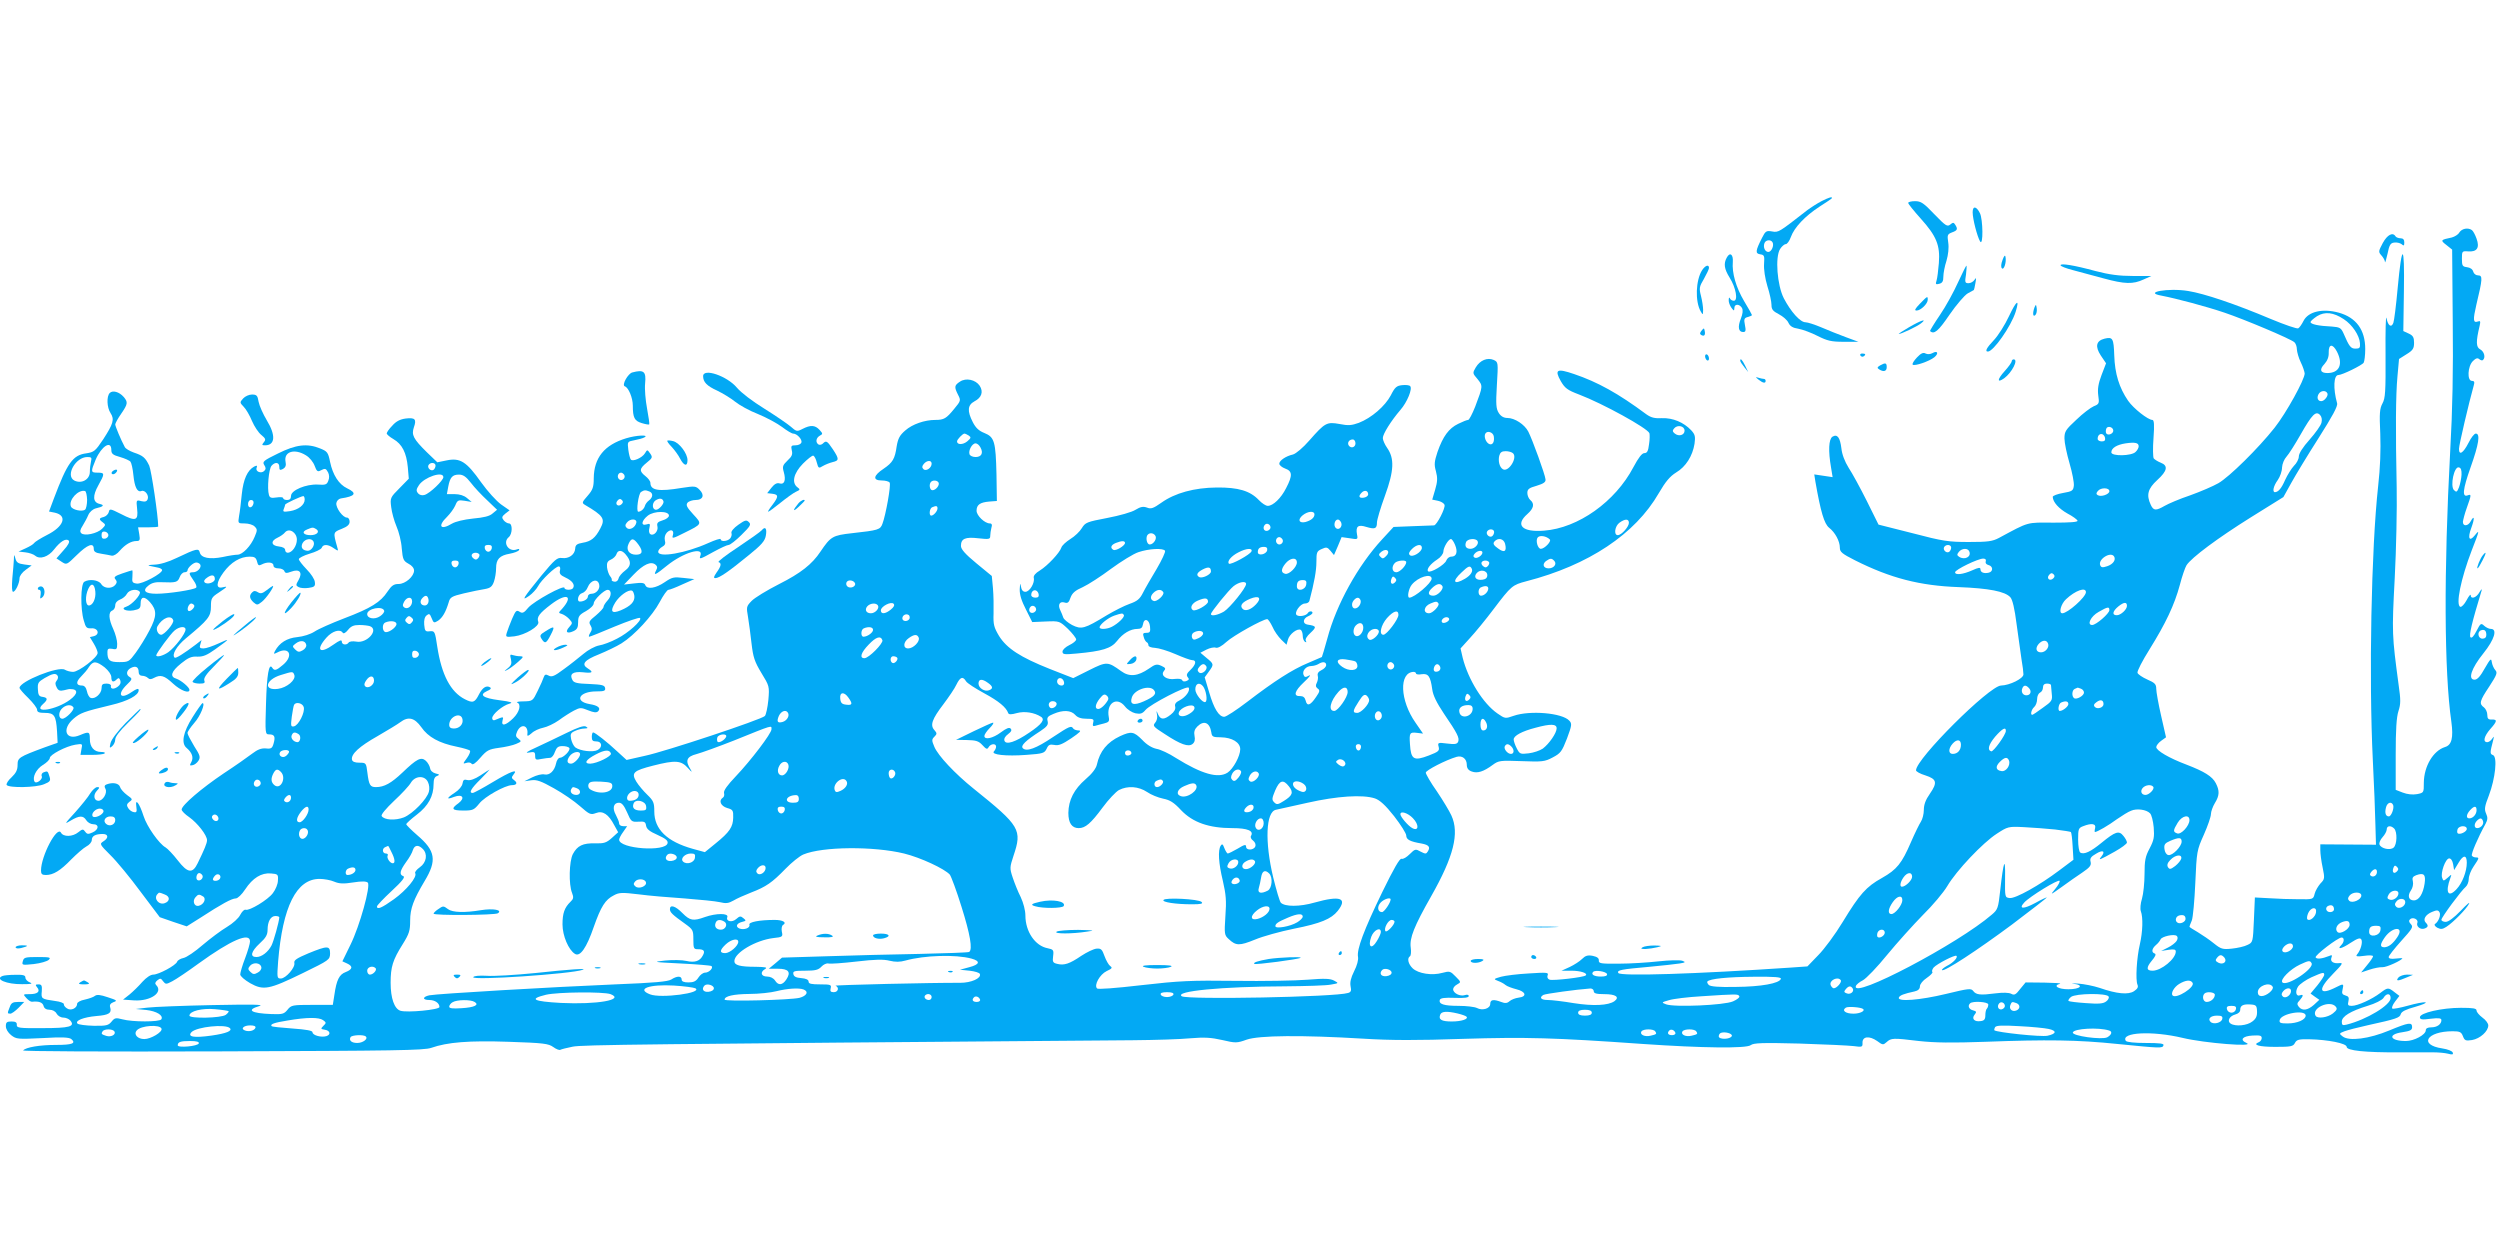 <?xml version="1.0" standalone="no"?>
<!DOCTYPE svg PUBLIC "-//W3C//DTD SVG 20010904//EN"
 "http://www.w3.org/TR/2001/REC-SVG-20010904/DTD/svg10.dtd">
<svg version="1.0" xmlns="http://www.w3.org/2000/svg"
 width="1280pt" height="640pt" viewBox="0 0 1280 640"
 preserveAspectRatio="xMidYMid meet">
<g transform="translate(0,640) scale(0.1,-0.1)"
fill="#03a9f4" stroke="none">
<path d="M9326 5370 c-21 -11 -54 -32 -74 -47 -145 -113 -146 -114 -179 -108
-29 5 -34 2 -51 -32 -34 -67 -36 -81 -10 -85 21 -3 23 -7 20 -49 -2 -28 5 -74
17 -114 12 -37 21 -80 21 -96 0 -23 7 -32 38 -48 21 -11 43 -30 49 -44 8 -17
22 -26 50 -30 22 -4 66 -20 99 -37 50 -25 70 -30 134 -30 l75 0 -65 24 c-36
13 -92 36 -125 50 -33 14 -70 26 -81 26 -27 0 -75 54 -111 123 -34 67 -45 211
-19 252 9 14 22 25 29 25 7 0 19 16 26 36 18 50 72 107 147 156 35 22 64 42
64 44 0 8 -16 3 -54 -16z m-251 -210 c10 -16 -5 -50 -21 -50 -17 0 -28 24 -20
45 6 17 32 20 41 5z"/>
<path d="M9770 5361 c0 -5 29 -41 64 -80 81 -90 100 -137 93 -228 -3 -37 -8
-78 -12 -90 -6 -18 -4 -21 14 -16 16 4 21 13 21 37 0 17 7 54 16 81 9 31 13
66 9 93 -6 39 -4 43 19 52 28 10 31 17 17 39 -8 13 -12 13 -26 1 -15 -12 -24
-6 -81 53 -55 58 -69 67 -99 67 -19 0 -35 -4 -35 -9z"/>
<path d="M10100 5313 c0 -34 23 -123 38 -149 17 -28 15 114 -1 145 -18 36 -37
38 -37 4z"/>
<path d="M12592 5210 c-6 -11 -24 -22 -39 -26 -58 -12 -59 -14 -28 -38 l30
-24 3 -364 c3 -251 -1 -457 -13 -668 -33 -615 -31 -1128 6 -1386 11 -81 2
-119 -33 -129 -60 -19 -107 -98 -108 -182 0 -52 0 -52 -35 -59 -22 -4 -50 -1
-73 8 l-36 14 0 180 c0 129 4 192 14 223 12 36 12 58 1 134 -34 255 -35 264
-20 547 8 151 12 361 10 465 -6 293 -5 472 4 568 l8 89 38 24 c33 20 39 30 39
59 0 27 -5 37 -27 47 l-28 13 3 205 c4 246 -10 251 -32 14 -8 -88 -18 -167
-22 -177 -10 -27 -28 -15 -35 24 -4 19 -6 -65 -5 -186 1 -190 -1 -224 -16
-251 -14 -26 -16 -50 -11 -155 3 -83 0 -172 -11 -269 -35 -318 -48 -978 -27
-1405 6 -121 12 -267 13 -325 l3 -105 -142 1 -143 1 0 -30 c0 -17 5 -57 12
-89 11 -54 11 -59 -11 -81 -12 -14 -26 -37 -30 -53 -7 -29 -8 -29 -82 -28 -41
0 -108 2 -149 5 l-75 4 -5 -115 c-5 -114 -5 -115 -33 -128 -15 -8 -51 -16 -80
-19 -47 -5 -56 -2 -92 27 -22 18 -59 43 -82 57 -24 14 -43 26 -43 28 0 2 5 16
12 32 6 15 14 102 18 193 7 161 8 167 44 247 20 45 36 92 36 105 0 12 9 38 20
56 24 39 25 63 5 102 -18 35 -59 60 -150 95 -88 33 -155 72 -155 90 0 7 11 22
25 32 l25 18 -25 110 c-14 61 -25 123 -25 138 0 24 -7 31 -46 48 -25 11 -48
27 -50 34 -3 8 25 62 62 121 82 132 127 226 155 330 11 43 27 89 34 100 25 39
161 140 329 245 l167 104 40 72 c22 40 85 144 140 230 71 112 99 163 95 178
-21 76 -18 145 7 145 19 0 121 50 129 63 4 7 8 38 8 70 0 98 -46 161 -135 186
-83 23 -157 6 -181 -42 -9 -18 -21 -35 -27 -38 -5 -4 -69 18 -141 48 -180 76
-340 130 -422 143 -103 17 -234 -7 -136 -24 73 -14 228 -55 322 -87 101 -34
336 -133 357 -151 7 -6 13 -22 13 -37 1 -14 9 -44 20 -66 11 -22 19 -48 20
-57 0 -31 -94 -202 -154 -278 -83 -105 -232 -252 -288 -284 -26 -15 -91 -43
-144 -62 -54 -18 -112 -43 -131 -54 -45 -26 -57 -25 -71 5 -24 51 -15 83 33
127 52 47 57 74 18 89 -15 6 -31 16 -36 22 -4 7 -5 54 -1 105 5 68 3 92 -6 92
-22 0 -96 58 -124 98 -46 67 -68 139 -71 232 -3 89 -8 96 -50 86 -43 -11 -49
-40 -19 -86 l27 -40 -23 -60 c-17 -45 -21 -72 -17 -104 6 -41 5 -45 -23 -56
-16 -7 -56 -37 -89 -69 -55 -51 -61 -60 -61 -96 0 -22 12 -79 26 -127 14 -48
24 -100 22 -115 -3 -25 -8 -29 -55 -37 -29 -5 -53 -14 -53 -20 1 -27 31 -60
75 -85 27 -14 50 -31 52 -37 2 -7 -37 -10 -124 -10 -139 1 -122 6 -278 -78
-34 -18 -57 -21 -155 -21 -104 0 -132 4 -288 45 l-174 44 -60 121 c-33 66 -75
143 -93 170 -20 32 -34 69 -37 99 -7 57 -21 75 -46 60 -19 -13 -22 -72 -7
-158 l8 -49 -47 7 -47 7 6 -38 c27 -154 45 -215 70 -235 31 -24 55 -69 55
-102 0 -22 11 -31 78 -65 181 -91 332 -130 530 -137 156 -6 238 -22 265 -52
11 -12 22 -58 32 -138 9 -65 20 -146 25 -179 6 -33 10 -68 10 -78 0 -21 -70
-56 -115 -57 -60 -2 -435 -375 -435 -434 0 -6 21 -18 48 -26 58 -19 63 -36 23
-94 -22 -31 -31 -56 -31 -83 0 -21 -7 -48 -15 -60 -8 -12 -31 -59 -51 -105
-47 -109 -72 -140 -148 -183 -81 -45 -114 -82 -201 -225 -38 -63 -95 -140
-126 -171 l-55 -57 -85 -6 c-487 -33 -872 -45 -883 -28 -9 15 13 19 159 32 66
6 136 14 155 17 30 5 32 7 13 14 -12 4 -66 3 -120 -3 -54 -6 -145 -12 -203
-12 -94 -1 -105 1 -104 16 1 12 -8 19 -31 24 -26 5 -38 1 -55 -16 -12 -12 -40
-30 -63 -41 l-42 -19 50 0 c48 0 86 -13 74 -24 -10 -10 -168 -28 -185 -22 -10
4 -14 12 -10 23 6 14 -4 15 -96 9 -57 -3 -121 -11 -143 -17 -38 -11 -39 -12
-16 -21 14 -5 31 -14 39 -21 8 -7 33 -16 56 -22 49 -12 56 -38 11 -43 -16 -2
-37 -10 -46 -18 -12 -11 -23 -12 -43 -4 -40 15 -56 12 -56 -10 0 -24 -40 -36
-68 -21 -12 6 -54 11 -94 11 -76 0 -103 9 -96 31 3 9 25 12 76 10 48 -2 72 1
72 9 0 7 -8 9 -20 5 -24 -8 -60 10 -60 30 0 8 9 19 21 25 20 11 20 12 -8 40
-27 28 -31 29 -68 19 -53 -15 -123 -4 -152 23 -23 22 -30 52 -14 62 5 3 7 23
4 44 -7 49 17 109 105 264 115 203 145 322 103 413 -10 22 -43 77 -74 123 -32
45 -57 89 -57 96 0 12 103 65 158 81 29 8 52 -10 52 -41 0 -17 8 -28 25 -34
29 -11 61 -1 108 34 30 22 38 23 147 19 106 -4 119 -3 160 19 40 21 47 30 73
97 25 67 26 76 12 91 -36 40 -202 54 -285 25 -43 -15 -44 -15 -83 12 -74 51
-150 174 -178 285 l-11 48 48 53 c27 29 82 96 121 148 91 120 96 124 168 143
318 82 557 241 678 451 35 60 57 86 89 106 49 29 84 84 94 147 5 37 3 47 -17
69 -39 41 -94 64 -150 62 -38 -2 -56 3 -80 20 -144 107 -249 165 -370 206 -88
30 -101 23 -68 -36 21 -36 33 -46 94 -69 121 -46 350 -172 360 -198 2 -7 2
-33 -2 -57 -4 -35 -10 -45 -24 -45 -12 0 -30 -23 -56 -72 -93 -177 -283 -312
-458 -325 -112 -9 -149 29 -85 85 33 29 38 53 15 72 -8 7 -15 23 -15 36 0 19
8 26 48 37 36 11 47 19 45 33 -2 24 -67 203 -88 244 -19 37 -70 70 -107 70
-18 0 -33 8 -44 25 -14 22 -16 43 -10 143 7 117 7 118 -16 129 -32 14 -70 -1
-92 -38 -17 -29 -17 -30 9 -60 28 -35 28 -35 -12 -141 -15 -38 -31 -68 -36
-68 -6 0 -29 -9 -51 -20 -48 -23 -78 -64 -106 -144 -16 -49 -18 -64 -8 -99 9
-34 8 -53 -4 -94 l-15 -51 29 -6 c15 -3 31 -12 34 -21 6 -15 -40 -105 -54
-105 -4 0 -52 -2 -107 -4 l-100 -4 -59 -64 c-123 -133 -234 -333 -280 -507
-14 -51 -27 -94 -28 -95 -2 -1 -34 -15 -72 -31 -79 -33 -170 -91 -311 -199
-55 -42 -107 -76 -117 -76 -27 0 -53 42 -77 125 l-23 77 21 29 c27 37 27 39
-11 70 l-32 27 31 16 c18 9 39 13 47 10 10 -4 31 7 56 30 35 32 186 116 208
116 5 0 17 -18 27 -39 9 -22 30 -51 45 -66 l27 -26 7 25 c7 29 49 61 66 51 5
-3 10 -17 10 -30 0 -13 5 -27 12 -31 7 -4 8 -3 4 5 -5 7 5 24 24 41 32 30 31
35 -15 42 -27 4 -25 31 3 43 12 5 22 13 22 17 0 11 -18 10 -24 -1 -8 -13 -42
-20 -56 -11 -17 11 17 60 41 60 11 0 21 6 23 13 25 95 36 155 36 200 0 49 2
55 27 66 24 11 29 10 45 -9 l18 -22 20 46 19 46 42 -6 c41 -7 42 -6 37 19 -8
42 5 53 48 39 44 -13 54 -9 54 23 0 13 18 74 41 137 47 129 49 191 11 245 -12
17 -22 40 -22 50 0 21 42 88 90 144 35 40 63 109 50 122 -4 5 -22 7 -41 5 -28
-3 -37 -10 -58 -52 -29 -55 -99 -116 -164 -141 -36 -13 -54 -15 -98 -6 -66 12
-75 7 -155 -84 -32 -37 -69 -68 -84 -72 -36 -8 -70 -31 -70 -47 0 -8 14 -19
30 -25 37 -13 39 -35 5 -100 -26 -52 -67 -91 -94 -91 -10 0 -30 13 -46 30 -45
47 -105 65 -215 64 -115 -1 -214 -28 -284 -78 -41 -29 -53 -33 -73 -25 -19 7
-33 5 -59 -11 -18 -12 -82 -30 -145 -42 -105 -20 -112 -23 -130 -52 -10 -17
-36 -42 -59 -56 -22 -14 -43 -33 -46 -44 -9 -27 -70 -92 -110 -117 -22 -13
-34 -27 -31 -38 6 -25 -21 -71 -43 -71 -13 0 -20 9 -23 28 -3 20 -4 16 -6 -14
-1 -29 9 -60 32 -105 l32 -64 70 3 c70 3 70 2 113 -38 23 -23 42 -47 42 -54 0
-7 -16 -20 -35 -29 -19 -9 -35 -24 -35 -33 0 -15 9 -16 73 -10 131 12 176 26
206 64 30 39 69 62 105 62 18 0 25 6 28 23 5 35 32 27 36 -10 3 -28 0 -33 -18
-33 -18 0 -20 -4 -14 -22 3 -13 11 -24 15 -26 5 -2 9 -9 9 -16 0 -7 14 -12 33
-13 19 -1 66 -15 105 -32 39 -17 77 -31 86 -31 24 0 19 -23 -9 -50 -19 -18
-22 -26 -14 -37 9 -10 7 -14 -7 -20 -10 -4 -19 -2 -21 4 -3 7 -17 9 -36 7 -43
-7 -77 17 -58 40 11 13 9 17 -13 27 -22 10 -31 9 -63 -14 -58 -40 -101 -44
-143 -13 -68 49 -73 50 -163 5 l-82 -41 -120 47 c-151 60 -220 105 -260 169
-26 44 -30 58 -28 115 1 36 0 94 -3 129 l-6 63 -79 65 c-57 47 -79 72 -79 89
0 37 22 47 89 39 55 -6 61 -5 61 12 0 11 3 29 6 42 5 15 2 22 -8 22 -26 0 -68
40 -68 65 0 30 17 43 65 47 l39 3 -2 135 c-4 169 -10 192 -62 213 -28 11 -44
26 -59 55 -30 58 -27 88 8 107 37 19 47 49 27 80 -21 31 -70 42 -101 21 -29
-19 -30 -27 -10 -67 15 -29 15 -31 -20 -73 -40 -49 -52 -56 -96 -56 -55 0
-118 -22 -154 -54 -29 -25 -37 -41 -44 -81 -9 -64 -20 -83 -67 -115 -53 -35
-57 -60 -10 -60 19 0 38 -5 41 -11 8 -11 -20 -167 -37 -211 -11 -30 -20 -33
-156 -48 -99 -11 -109 -17 -161 -94 -43 -65 -102 -111 -211 -166 -63 -32 -127
-71 -142 -87 -27 -28 -27 -31 -18 -83 5 -30 13 -91 18 -136 8 -68 15 -91 50
-149 41 -67 42 -69 36 -139 -4 -39 -12 -76 -18 -82 -17 -18 -510 -182 -615
-204 l-93 -21 -47 43 c-52 49 -115 98 -124 98 -4 0 -7 -10 -7 -23 0 -18 5 -23
22 -23 30 1 35 -29 8 -44 -24 -13 -89 -5 -114 13 -9 7 -18 26 -22 43 -5 26 -2
32 21 42 14 7 36 12 48 12 18 1 19 2 7 10 -11 6 -41 -4 -100 -33 -47 -23 -116
-56 -155 -74 -47 -21 -59 -30 -37 -26 28 5 32 3 32 -17 0 -20 4 -22 31 -16 17
3 38 6 46 6 8 0 19 14 24 30 9 24 17 30 39 30 16 0 31 -4 35 -10 7 -12 -30
-50 -49 -50 -7 0 -16 -13 -19 -29 -8 -38 -33 -62 -60 -56 -12 3 -40 -4 -62
-15 l-40 -20 35 5 c28 4 50 -4 116 -41 45 -25 105 -66 134 -92 48 -42 54 -45
81 -35 35 14 65 -6 94 -62 l20 -36 -32 -29 c-28 -25 -40 -29 -85 -28 -64 2
-92 -12 -115 -55 -19 -37 -22 -155 -4 -199 9 -23 7 -31 -8 -45 -31 -30 -41
-59 -41 -116 0 -58 31 -131 64 -151 26 -16 59 30 96 138 37 105 59 140 103
162 27 15 43 15 127 5 52 -7 158 -16 235 -21 77 -6 158 -14 180 -19 32 -8 45
-6 70 8 16 10 57 28 90 41 78 30 108 51 177 122 31 32 72 65 91 73 98 41 360
43 516 5 85 -21 207 -78 234 -108 7 -9 35 -84 60 -165 44 -140 58 -219 39
-231 -5 -3 -119 -7 -253 -10 -134 -2 -348 -8 -475 -12 l-230 -7 -34 -29 -34
-28 47 0 c55 0 68 -17 43 -55 -20 -30 -41 -32 -58 -5 -8 12 -24 20 -40 20 -32
0 -38 23 -10 39 13 8 1 10 -48 11 -82 0 -110 8 -110 29 0 43 109 107 199 118
48 5 50 7 44 33 -3 15 0 31 6 34 21 13 0 26 -43 26 -77 0 -135 -11 -129 -25 5
-16 -28 -28 -51 -19 -22 9 -15 27 14 34 21 5 21 7 6 19 -14 12 -19 11 -36 -4
-22 -20 -55 -13 -46 10 7 20 -57 20 -114 0 -61 -22 -77 -19 -116 20 -36 37
-64 45 -64 20 0 -16 12 -28 78 -75 40 -29 42 -33 42 -80 0 -46 2 -50 23 -50
31 0 38 -9 26 -31 -15 -30 -41 -39 -85 -29 -21 5 -70 6 -109 2 -66 -7 -62 -8
79 -15 82 -4 153 -10 158 -13 13 -8 -11 -34 -32 -34 -10 0 -25 -11 -34 -25
-12 -19 -25 -25 -51 -25 -24 0 -35 5 -35 15 0 19 -24 19 -53 0 -18 -11 -85
-17 -287 -25 -315 -13 -913 -48 -952 -56 -36 -8 -36 -24 0 -24 29 0 52 -16 52
-36 0 -14 -166 -30 -200 -19 -31 10 -50 64 -50 143 0 82 11 117 62 198 33 53
38 69 38 120 0 63 17 107 74 203 64 106 56 155 -38 235 -31 27 -56 52 -56 56
0 4 24 26 54 49 59 45 86 95 86 157 0 24 5 37 18 41 14 6 13 8 -8 13 -15 4
-26 14 -28 27 -2 11 -11 28 -22 38 -24 21 -45 11 -120 -61 -57 -54 -93 -74
-135 -74 -30 0 -36 10 -44 74 -6 50 -7 51 -41 51 -23 0 -36 5 -38 16 -5 28 37
67 131 120 50 29 103 61 116 71 41 31 73 24 108 -25 35 -51 92 -82 181 -100
34 -7 64 -16 68 -20 4 -4 -3 -21 -15 -38 -22 -30 -22 -31 -3 -25 11 4 23 2 27
-5 5 -7 21 4 44 31 33 38 43 44 95 51 32 4 72 13 88 20 28 12 29 13 13 26 -15
11 -16 17 -7 38 20 43 59 32 52 -15 -1 -11 4 -9 22 6 12 12 39 24 59 28 20 4
56 21 80 38 24 18 59 40 78 50 31 16 36 16 73 1 27 -11 42 -13 50 -5 16 16 1
30 -43 37 -81 14 -54 65 34 65 41 0 48 3 45 18 -3 14 -16 17 -80 20 -62 2 -80
6 -87 20 -17 31 2 45 53 40 50 -6 57 0 25 20 -34 21 -18 42 58 72 39 16 91 41
115 56 66 41 159 142 196 212 18 34 38 62 44 62 6 0 38 12 72 28 l61 27 -55 6
c-50 6 -59 4 -97 -22 -45 -31 -90 -38 -99 -15 -4 12 -18 14 -57 9 l-52 -6 49
51 c51 53 89 70 112 51 10 -8 11 -16 3 -30 -15 -29 -3 -23 56 25 83 67 190 99
171 51 -8 -21 -2 -19 68 20 35 19 69 35 77 35 7 0 37 23 65 51 46 45 51 54 38
66 -12 12 -19 11 -54 -14 -23 -16 -38 -34 -35 -42 3 -7 0 -20 -6 -27 -13 -16
-49 -19 -49 -5 0 6 -29 -4 -65 -20 -113 -51 -255 -76 -255 -44 0 8 9 19 20 25
15 8 19 17 14 34 -3 15 1 29 11 40 21 20 38 11 30 -15 -6 -18 0 -17 57 12 95
47 94 45 47 96 -33 36 -38 47 -29 59 7 8 26 14 42 14 37 0 47 25 20 52 -19 20
-25 20 -91 10 -119 -20 -161 -13 -161 26 0 8 -11 23 -25 34 -33 26 -32 38 6
69 30 24 31 28 18 47 -15 21 -15 21 -27 1 -14 -23 -62 -44 -72 -32 -4 4 -10
27 -13 50 -5 42 -5 42 31 49 21 4 44 10 52 15 25 14 -42 11 -94 -5 -112 -34
-165 -100 -166 -205 0 -45 -5 -59 -31 -89 -29 -33 -31 -37 -14 -47 95 -56 105
-71 79 -120 -26 -50 -48 -67 -91 -74 -29 -5 -37 -11 -38 -30 -2 -31 -33 -53
-68 -48 -24 3 -36 -7 -105 -90 -94 -116 -106 -134 -63 -104 17 12 38 35 46 50
16 31 89 101 106 101 7 0 9 -9 6 -21 -4 -16 2 -24 28 -36 35 -16 50 -37 39
-54 -7 -12 -44 -11 -44 1 0 18 -156 -68 -185 -101 -22 -27 -30 -31 -45 -21
-16 10 -20 5 -38 -36 -11 -26 -23 -58 -27 -71 -7 -23 -6 -24 39 -19 55 7 130
52 122 74 -9 24 4 43 66 90 79 60 116 45 56 -23 -20 -21 -20 -21 0 -27 11 -4
27 -15 37 -26 17 -19 17 -21 0 -40 -23 -25 -13 -37 20 -22 20 9 25 19 25 46 0
30 5 38 40 57 23 13 40 30 40 40 0 17 53 69 71 69 21 0 21 -32 0 -54 -11 -12
-21 -27 -21 -34 0 -6 -18 -25 -39 -43 -34 -27 -38 -34 -28 -50 9 -15 9 -24 -1
-39 -7 -11 -9 -20 -5 -20 4 0 62 23 130 52 68 28 126 48 130 44 12 -12 -60
-77 -118 -106 -30 -16 -72 -32 -93 -35 -20 -4 -56 -23 -79 -43 -23 -19 -68
-55 -100 -78 -48 -36 -62 -42 -78 -33 -15 8 -20 6 -25 -8 -3 -10 -17 -42 -31
-70 -25 -52 -26 -53 -72 -54 -25 0 -40 -3 -33 -6 22 -9 12 -49 -21 -81 -38
-37 -62 -42 -54 -11 6 21 6 21 -40 2 -7 -3 -13 2 -13 10 0 20 54 65 88 74 21
6 10 10 -52 18 -84 11 -105 27 -62 47 18 7 23 14 15 19 -19 11 -38 -1 -56 -35
-22 -44 -32 -47 -73 -26 -73 37 -119 125 -141 268 -12 80 -13 82 -38 80 -23
-3 -26 1 -29 33 -2 23 2 40 12 48 13 11 17 9 26 -14 10 -25 12 -26 33 -13 23
16 39 44 54 93 7 27 15 32 78 47 39 9 86 19 107 22 29 5 38 13 47 38 6 17 11
48 11 69 0 46 18 65 70 74 22 4 43 12 47 18 4 7 0 8 -11 4 -41 -16 -75 35 -41
63 19 16 20 70 1 70 -7 0 -20 7 -27 16 -11 14 -10 19 8 34 l22 17 -43 30 c-24
17 -70 68 -103 114 -74 105 -107 126 -175 112 l-49 -10 -54 52 c-69 68 -79 88
-66 127 15 42 6 51 -43 45 -29 -4 -49 -15 -68 -37 -16 -16 -28 -34 -28 -39 0
-5 15 -18 34 -29 45 -26 67 -70 74 -144 l5 -59 -48 -49 c-47 -47 -48 -50 -42
-97 3 -26 15 -70 27 -98 12 -27 25 -78 27 -113 5 -57 9 -64 34 -78 18 -9 29
-23 29 -35 0 -30 -44 -69 -79 -69 -25 0 -36 -8 -57 -39 -35 -54 -85 -85 -222
-137 -65 -25 -133 -55 -152 -68 -20 -13 -57 -25 -88 -28 -53 -5 -91 -29 -114
-71 -8 -16 -7 -17 11 -8 62 33 86 -16 30 -63 -34 -29 -44 -32 -55 -15 -17 28
-28 -36 -32 -183 -5 -155 -4 -158 16 -158 27 0 33 -11 23 -46 -7 -25 -12 -29
-40 -26 -23 2 -43 -6 -69 -26 -21 -16 -86 -62 -147 -102 -113 -76 -215 -163
-215 -185 0 -7 18 -25 39 -39 42 -30 91 -92 91 -118 0 -15 -13 -46 -48 -118
-26 -54 -51 -51 -102 15 -24 31 -52 60 -62 66 -33 18 -96 107 -113 161 -21 66
-44 95 -37 48 4 -27 1 -31 -13 -28 -10 1 -23 11 -29 21 -9 14 -7 21 7 32 17
12 16 14 -12 34 -16 12 -33 30 -36 41 -6 20 -37 26 -69 14 -11 -4 -13 -11 -6
-23 11 -21 -13 -61 -36 -61 -23 0 -28 29 -9 50 16 17 16 20 3 20 -9 0 -25 -15
-36 -32 -10 -18 -46 -62 -78 -98 -54 -59 -56 -62 -23 -42 45 27 65 28 81 2 7
-11 23 -20 35 -20 32 0 29 -28 -3 -42 -22 -10 -28 -10 -38 4 -10 14 -14 14
-35 -3 -29 -24 -77 -25 -89 -2 -20 36 -102 -120 -102 -194 0 -18 5 -23 25 -23
38 0 74 22 130 80 28 28 62 58 77 66 16 8 28 23 28 33 0 21 19 31 56 31 30 0
31 -21 3 -38 -20 -13 -19 -15 36 -70 32 -31 102 -116 155 -188 l98 -130 69
-24 69 -23 70 44 c109 71 161 99 181 99 10 0 31 20 48 46 39 59 83 86 132 82
36 -3 38 -5 36 -36 0 -18 -12 -47 -26 -65 -26 -35 -120 -91 -139 -85 -7 3 -19
-9 -28 -26 -8 -17 -38 -44 -68 -62 -29 -17 -85 -59 -124 -92 -39 -34 -83 -64
-99 -67 -15 -3 -30 -12 -32 -19 -7 -19 -95 -66 -122 -66 -14 0 -36 -15 -56
-37 -18 -21 -48 -50 -66 -65 l-33 -26 57 -4 c84 -5 150 41 113 78 -8 8 -6 15
6 25 14 11 18 11 29 -5 13 -16 15 -17 47 0 18 9 79 50 135 91 166 120 263 162
263 113 0 -11 -11 -49 -25 -86 -14 -36 -25 -74 -25 -83 0 -9 22 -28 51 -45 68
-38 96 -33 270 52 135 66 138 68 139 100 0 41 -13 41 -111 1 -59 -25 -75 -35
-72 -49 6 -23 -44 -80 -69 -80 -20 0 -20 4 -14 87 23 282 94 423 212 423 23 0
57 -6 75 -14 26 -11 48 -12 98 -4 43 7 67 6 74 -1 16 -16 -41 -222 -89 -319
l-41 -84 24 -11 c31 -14 29 -30 -7 -44 -33 -12 -47 -40 -58 -117 l-8 -51 -106
0 c-100 0 -107 -1 -126 -25 -18 -22 -26 -24 -83 -22 -105 4 -130 21 -61 41 28
8 -33 9 -238 5 -151 -3 -302 -9 -335 -13 l-60 -7 53 -5 c54 -6 90 -28 78 -48
-9 -14 -149 -14 -199 0 -34 9 -40 8 -56 -12 -16 -19 -26 -22 -91 -21 -41 1
-78 6 -83 11 -15 15 30 33 97 39 64 5 79 15 70 45 -4 12 2 20 17 26 21 7 18
10 -29 25 -38 13 -56 15 -66 7 -7 -6 -30 -14 -52 -19 -22 -4 -39 -14 -39 -21
0 -23 -32 -38 -52 -24 -10 6 -17 16 -16 21 2 6 -19 14 -45 17 -70 10 -72 11
-68 50 2 29 -1 35 -17 35 -16 0 -17 -3 -7 -15 18 -21 3 -35 -37 -35 -36 0 -36
0 -18 -20 10 -11 23 -20 29 -19 34 4 54 -3 59 -21 3 -13 14 -20 31 -20 15 0
30 -8 36 -20 6 -11 21 -20 34 -20 13 0 29 -7 36 -15 26 -31 -4 -39 -142 -39
-121 -1 -133 1 -132 17 1 12 -6 17 -27 17 -24 0 -29 -4 -29 -24 0 -15 11 -33
27 -46 27 -21 34 -21 161 -15 99 6 136 4 147 -5 26 -22 5 -30 -78 -30 -85 0
-153 -12 -169 -28 -5 -5 394 -7 1019 -5 884 3 1034 5 1071 18 83 29 191 38
397 31 178 -6 203 -9 228 -27 15 -11 31 -17 36 -14 5 3 33 10 63 16 48 10 346
13 2868 33 113 1 246 5 295 10 70 6 106 4 163 -9 68 -16 75 -16 125 2 63 22
283 24 597 5 144 -9 278 -9 510 -1 324 10 468 6 920 -26 304 -21 532 -24 554
-6 14 11 58 13 249 8 128 -4 253 -10 278 -13 43 -6 46 -5 45 17 -1 33 35 37
75 9 28 -21 31 -21 48 -6 24 22 33 22 166 6 83 -9 167 -10 340 -4 317 12 471
10 675 -11 222 -22 232 -23 237 -7 4 9 -19 12 -91 12 -57 0 -97 4 -102 11 -27
44 136 52 291 15 112 -27 377 -48 327 -26 -36 16 -21 35 31 38 38 2 47 0 47
-13 0 -8 -7 -18 -15 -21 -35 -14 2 -24 85 -24 79 0 91 2 100 20 9 17 20 20 73
19 96 -2 192 -21 192 -39 0 -19 93 -29 270 -28 72 0 150 0 175 0 25 0 58 -3
74 -7 22 -6 28 -5 24 6 -3 8 -26 17 -53 21 -123 18 -81 88 53 88 36 0 44 -4
52 -25 9 -23 14 -25 47 -20 41 7 83 45 83 75 0 10 -13 28 -30 40 -16 12 -30
28 -30 36 0 11 -17 14 -80 14 -98 0 -210 -26 -210 -48 0 -12 10 -14 55 -8 42
5 55 3 55 -7 0 -21 -22 -37 -52 -37 -18 0 -28 -5 -28 -15 0 -23 -60 -55 -102
-55 -82 0 -96 34 -18 45 40 6 50 11 50 26 0 27 -18 24 -117 -17 -103 -43 -205
-56 -238 -31 -20 15 -19 16 9 27 16 6 70 20 120 31 146 32 163 38 168 57 4 13
26 24 74 37 38 11 61 21 52 23 -10 2 -50 -6 -89 -17 -40 -11 -76 -18 -80 -15
-5 3 1 19 13 35 l23 30 -25 19 c-32 25 -35 25 -73 -4 -42 -32 -116 -66 -146
-66 -19 0 -22 4 -17 24 4 18 1 25 -15 29 -17 5 -20 11 -15 31 7 30 5 31 -32
12 -90 -46 -98 -14 -16 69 47 48 52 56 33 54 -32 -4 -50 8 -42 28 5 13 3 15
-13 8 -35 -14 -62 -17 -68 -7 -6 10 114 102 133 102 15 0 14 -23 -1 -38 -26
-26 1 -20 46 10 37 24 50 28 56 18 8 -14 -3 -55 -22 -77 -8 -10 -1 -12 36 -7
25 4 46 3 46 -2 0 -5 -14 -26 -31 -46 l-30 -37 42 14 c23 8 54 14 68 13 20 -1
101 36 101 46 0 1 -16 0 -35 -2 -23 -3 -35 0 -35 8 0 6 29 43 64 82 57 63 63
72 50 86 -10 10 -12 18 -5 25 14 14 44 0 38 -17 -8 -19 16 -38 37 -30 19 7 20
16 6 30 -16 16 -2 41 32 55 24 10 31 10 38 -1 9 -14 -5 -50 -23 -61 -5 -4 0
-12 12 -19 18 -9 27 -8 47 5 35 23 100 89 115 117 7 13 -12 -3 -42 -35 -35
-36 -63 -57 -77 -57 -12 0 -22 5 -22 11 0 12 102 150 125 169 8 7 15 25 15 40
0 15 11 44 25 64 29 43 30 46 11 46 -8 0 -17 4 -20 9 -5 8 30 91 70 163 11 21
12 32 3 52 -10 22 -8 37 14 93 33 87 45 198 21 207 -16 6 -16 11 1 76 5 21 5
22 -5 8 -6 -10 -18 -18 -25 -18 -24 0 -17 30 15 67 36 40 37 50 8 49 -18 -1
-23 5 -23 24 0 14 -8 31 -17 38 -26 19 -23 32 27 107 39 60 43 71 31 84 -8 9
-16 27 -18 41 -3 22 -7 18 -36 -32 -22 -40 -38 -58 -52 -58 -36 0 -17 58 45
135 57 71 73 125 38 125 -9 0 -24 7 -34 16 -16 15 -19 13 -39 -26 -14 -28 -25
-39 -31 -33 -9 9 8 79 57 240 3 10 -2 6 -11 -9 -16 -29 -45 -38 -45 -15 -1 6
-10 -5 -21 -26 -11 -21 -26 -36 -32 -34 -25 8 2 143 59 291 40 102 40 106 15
75 -28 -35 -38 -15 -18 38 18 49 16 69 -3 34 -13 -25 -40 -28 -40 -3 1 9 9 42
20 72 24 67 24 71 5 64 -30 -12 -26 29 14 142 43 121 51 174 27 174 -8 0 -24
-21 -37 -47 -27 -53 -49 -67 -49 -31 0 20 51 237 76 326 5 16 2 22 -10 22 -25
0 -22 74 5 101 15 15 24 18 33 10 7 -6 16 -8 19 -4 14 13 6 43 -14 54 -22 11
-23 39 -3 122 5 22 3 26 -9 21 -25 -9 -26 8 -8 86 32 133 33 150 9 150 -11 0
-22 8 -25 19 -3 12 -15 21 -32 23 -23 3 -26 7 -26 43 0 39 1 40 31 38 46 -4
61 18 44 65 -7 20 -18 40 -24 44 -20 14 -51 8 -64 -12z m-592 -444 c44 -29 80
-83 83 -123 2 -24 -2 -28 -23 -28 -24 0 -32 10 -62 80 -12 26 -19 30 -58 33
-69 3 -110 12 -110 23 0 5 15 18 33 30 40 25 84 20 137 -15z m-35 -166 c33
-64 13 -110 -49 -110 -36 0 -42 18 -15 46 15 17 23 36 22 59 -1 44 20 47 42 5z
m-48 -216 c2 -7 -4 -19 -13 -28 -23 -23 -49 -3 -33 26 11 20 40 21 46 2z m-31
-148 c-3 -14 -31 -53 -61 -87 -35 -39 -55 -71 -55 -86 0 -13 -11 -35 -25 -48
-13 -14 -33 -46 -45 -72 -19 -44 -35 -62 -52 -63 -15 0 -8 32 14 62 12 17 22
46 22 64 1 19 11 43 23 56 12 13 44 64 72 113 59 104 78 122 99 101 9 -9 12
-24 8 -40z m-3261 -41 c0 -23 -30 -32 -51 -14 -11 9 -12 15 -2 26 17 20 53 12
53 -12z m2195 0 c0 -16 -27 -27 -36 -14 -3 5 -3 16 0 24 6 17 36 9 36 -10z
m-3172 -28 c5 -28 -5 -47 -22 -41 -18 7 -30 39 -21 54 10 17 39 7 43 -13z
m-2688 3 c13 -9 12 -13 -8 -30 -22 -18 -52 -18 -52 0 0 10 29 40 38 40 4 0 14
-5 22 -10z m5818 -13 c2 -12 -3 -17 -17 -17 -12 0 -21 6 -21 13 0 31 32 34 38
4z m-3838 -27 c0 -21 -24 -28 -35 -10 -8 14 3 30 21 30 8 0 14 -9 14 -20z
m4010 -15 c0 -8 -7 -21 -16 -29 -20 -21 -124 -23 -124 -2 0 22 28 39 73 46 49
7 67 3 67 -15z m-5930 -6 c16 -29 5 -49 -25 -49 -14 0 -28 6 -31 14 -7 19 13
56 31 56 8 0 19 -9 25 -21z m2727 -30 c24 -24 -25 -100 -53 -81 -17 11 -24 42
-18 68 5 18 13 24 33 24 15 0 32 -5 38 -11z m-2977 -53 c0 -22 -29 -41 -42
-28 -8 8 -8 15 2 27 16 19 40 20 40 1z m-2540 -10 c0 -8 -5 -18 -11 -22 -14
-8 -33 11 -25 25 10 16 36 13 36 -3z m10373 -47 c-1 -19 -7 -48 -13 -64 -10
-25 -13 -27 -26 -14 -20 21 1 122 25 116 11 -2 15 -13 14 -38z m-9407 0 c10
-17 -13 -36 -27 -22 -12 12 -4 33 11 33 5 0 12 -5 16 -11z m-926 -12 c0 -17
-69 -83 -96 -91 -13 -4 -26 -1 -34 9 -10 12 -9 20 5 41 27 41 125 74 125 41z
m141 -29 c18 -24 56 -64 84 -90 l50 -48 -23 -19 c-15 -14 -45 -21 -100 -26
-47 -5 -89 -15 -108 -26 -59 -36 -75 -13 -25 35 16 16 35 42 42 58 11 27 15
29 48 24 l36 -6 -24 20 c-15 13 -38 20 -63 20 l-40 0 7 38 c9 48 21 62 55 62
21 0 36 -10 61 -42z m2394 2 c8 -13 -13 -40 -31 -40 -14 0 -19 31 -7 43 10 10
31 8 38 -3z m5995 -45 c0 -16 -43 -31 -60 -20 -8 5 -8 11 1 21 15 19 59 18 59
-1z m-7476 -1 c21 -8 20 -30 -1 -46 -10 -7 -19 -20 -21 -28 -4 -15 -20 -30
-34 -30 -12 0 1 93 14 101 16 10 22 11 42 3z m3681 -15 c0 -8 -10 -15 -22 -17
-25 -4 -30 7 -11 26 15 15 33 10 33 -9z m-3822 -50 c-17 -17 -37 -1 -22 17 8
10 15 12 23 4 7 -7 7 -13 -1 -21z m214 14 c4 -12 -23 -43 -38 -43 -20 0 -22
33 -4 47 21 14 37 13 42 -4z m1403 -36 c0 -14 -20 -37 -32 -37 -13 0 -9 38 5
43 21 9 27 7 27 -6z m-1375 -37 c0 -8 -14 -19 -32 -24 -26 -8 -31 -14 -27 -31
6 -24 -19 -51 -36 -40 -7 4 -9 18 -5 32 5 21 3 24 -15 18 -30 -9 -26 19 7 45
32 25 108 25 108 0z m3305 6 c0 -17 -18 -31 -47 -39 -33 -7 -40 13 -13 35 26
21 60 24 60 4z m-3472 -42 c-5 -25 -35 -41 -49 -27 -9 9 -9 16 1 28 17 21 52
20 48 -1z m3609 0 c8 -21 -13 -42 -28 -27 -13 13 -5 43 11 43 6 0 13 -7 17
-16z m1473 -1 c0 -20 -38 -63 -57 -63 -22 0 -15 47 9 64 29 21 48 20 48 -1z
m-1835 -24 c0 -7 -8 -15 -17 -17 -18 -3 -25 18 -11 32 10 10 28 1 28 -15z
m1145 -23 c0 -8 -5 -18 -11 -22 -14 -8 -33 11 -25 25 10 16 36 13 36 -3z
m-1733 -22 c7 -19 -20 -49 -36 -40 -12 8 -15 39 -4 49 12 12 33 7 40 -9z
m2018 -16 c10 -9 -27 -48 -46 -48 -16 0 -28 44 -16 58 10 13 44 8 62 -10z
m-1369 1 c10 -17 -13 -36 -27 -22 -12 12 -4 33 11 33 5 0 12 -5 16 -11z
m-3296 -29 c24 -34 19 -50 -14 -50 -35 0 -52 25 -38 55 15 33 26 31 52 -5z
m4180 0 c15 -36 7 -60 -19 -60 -11 0 -22 -9 -26 -20 -7 -21 -82 -66 -93 -55
-10 10 12 38 46 60 18 11 31 29 32 40 0 22 26 65 39 65 5 0 14 -13 21 -30z
m115 20 c9 -15 -14 -40 -36 -40 -22 0 -31 13 -23 34 7 18 49 22 59 6z m141
-14 c10 -40 -4 -48 -36 -24 -23 16 -27 25 -19 35 19 22 48 15 55 -11z m-1946
4 c0 -14 -48 -43 -60 -35 -17 10 -12 25 13 35 30 12 47 12 47 0z m-3242 -27
c-2 -10 -10 -18 -18 -18 -8 0 -16 8 -18 18 -2 12 3 17 18 17 15 0 20 -5 18
-17z m4762 2 c0 -21 -48 -51 -62 -37 -7 7 -4 16 11 31 24 24 51 28 51 6z
m2710 1 c0 -8 -5 -18 -11 -22 -14 -8 -33 11 -25 25 10 16 36 13 36 -3z m-3502
-13 c-4 -22 -48 -31 -48 -10 0 19 10 27 32 27 13 0 18 -6 16 -17z m-523 -3 c3
-6 -16 -47 -43 -93 -27 -45 -59 -100 -70 -122 -16 -32 -29 -43 -69 -57 -26 -9
-79 -36 -116 -58 -115 -70 -130 -74 -178 -50 -22 12 -42 29 -45 38 -3 9 -10
27 -16 39 -13 27 -2 46 23 38 15 -5 22 0 30 25 9 24 24 37 63 54 28 13 93 55
145 94 52 38 115 77 140 85 53 18 127 22 136 7z m443 -2 c-5 -17 -107 -72
-116 -64 -11 12 13 40 49 58 40 21 72 23 67 6z m689 -25 c-14 -14 -19 -15 -29
-4 -11 10 -9 15 6 27 27 20 47 0 23 -23z m2986 23 c11 -27 -24 -45 -52 -27
-12 8 -12 12 -2 25 16 20 47 21 54 2z m-6881 -13 c31 -36 31 -60 -1 -84 -16
-12 -32 -30 -34 -41 -3 -12 -12 -18 -22 -16 -9 1 -15 6 -13 9 2 3 -2 12 -9 20
-6 8 -13 28 -15 44 -2 23 2 32 20 40 12 5 25 18 28 27 7 23 27 23 46 1z m4388
8 c0 -15 -28 -33 -40 -26 -8 5 -8 11 1 21 13 15 39 19 39 5z m-5137 -8 c4 -3
2 -12 -4 -20 -9 -10 -15 -10 -25 -2 -8 6 -11 15 -8 20 6 11 28 12 37 2z m8371
-12 c11 -17 -5 -40 -35 -50 -24 -8 -31 -7 -36 5 -12 31 54 72 71 45z m-4184
-31 c0 -23 -39 -62 -59 -58 -23 5 -23 23 -1 51 25 32 60 36 60 7z m1319 7 c13
-16 -4 -37 -30 -37 -27 0 -34 21 -14 37 23 16 30 16 44 0z m2208 -1 c-3 -8 2
-16 14 -19 24 -6 25 -33 2 -39 -25 -6 -43 1 -43 17 0 11 -9 10 -42 -5 -47 -21
-88 -26 -88 -10 0 13 117 70 144 70 11 0 16 -5 13 -14z m-7819 -13 c-2 -10
-10 -18 -18 -18 -8 0 -16 8 -18 18 -2 12 3 17 18 17 15 0 20 -5 18 -17z m4852
9 c0 -18 -33 -52 -51 -52 -22 0 -26 29 -7 48 13 13 58 17 58 4z m423 1 c4 -3
2 -12 -4 -20 -9 -10 -15 -10 -25 -2 -8 6 -11 15 -8 20 6 11 28 12 37 2z
m-1423 -49 c0 -16 -46 -38 -61 -28 -16 10 -10 23 18 38 31 16 43 13 43 -10z
m1334 17 c10 -15 -3 -36 -33 -54 -58 -34 -69 -15 -18 32 34 33 43 36 51 22z
m81 -36 c0 -13 -8 -21 -24 -23 -32 -5 -48 12 -31 33 18 22 55 15 55 -10z
m2898 -16 c-17 -17 -37 -1 -22 17 8 10 15 12 23 4 7 -7 7 -13 -1 -21z m-3371
-21 c-15 -15 -26 -4 -18 18 5 13 9 15 18 6 9 -9 9 -15 0 -24z m188 19 c0 -22
-88 -97 -114 -97 -13 0 -4 46 12 66 32 40 102 61 102 31z m-4262 -31 c5 -22
-16 -46 -39 -46 -11 0 -19 -6 -19 -14 0 -13 -20 -26 -41 -26 -18 0 -9 38 11
43 11 3 24 16 29 30 15 38 53 47 59 13z m1310 7 c5 -17 -26 -29 -40 -15 -6 6
-7 15 -3 22 9 14 37 9 43 -7z m2310 -5 c-4 -30 -48 -39 -48 -10 0 24 8 32 32
32 14 0 19 -6 16 -22z m-308 2 c0 -20 -82 -121 -113 -141 -31 -18 -67 -26 -67
-13 0 11 91 123 116 143 28 22 64 28 64 11z m1005 -11 c9 -14 -24 -49 -46 -49
-28 0 -31 17 -7 39 24 23 43 27 53 10z m235 -12 c0 -17 -20 -37 -37 -37 -17 0
-17 37 0 43 22 10 37 7 37 -6z m-4372 -38 c3 -29 -18 -52 -70 -74 -47 -19 -56
-6 -28 40 22 35 66 67 85 61 6 -1 11 -14 13 -27z m2070 8 c2 -12 -3 -17 -17
-17 -12 0 -21 6 -21 13 0 31 32 34 38 4z m638 11 c8 -13 -33 -51 -49 -45 -18
6 -19 24 -2 41 19 19 41 21 51 4z m4724 0 c-1 -26 -94 -108 -121 -108 -20 0
-7 48 19 72 48 45 102 64 102 36z m-8488 -30 c7 -19 -2 -38 -17 -38 -21 0 -28
19 -15 35 15 18 26 19 32 3z m4239 -32 c-27 -29 -57 -38 -70 -22 -14 16 -1 33
39 50 46 19 62 5 31 -28z m-4321 15 c0 -24 -22 -42 -39 -32 -10 7 -11 13 -2
30 14 26 41 28 41 2z m4075 -2 c0 -15 -63 -51 -77 -43 -18 11 -6 36 25 49 37
16 52 14 52 -6z m779 12 c9 -13 -3 -39 -20 -45 -20 -8 -29 20 -14 39 14 17 26
19 34 6z m-2403 -52 c-28 -23 -51 -25 -51 -4 0 20 52 47 65 34 7 -7 2 -17 -14
-30z m2804 31 c7 -11 -30 -50 -48 -50 -33 0 -28 36 7 50 28 12 34 12 41 0z
m3525 -12 c0 -19 -32 -48 -52 -48 -26 0 -22 21 9 46 28 22 43 23 43 2z m-6395
2 c9 -15 -14 -40 -36 -40 -24 0 -33 18 -19 35 14 17 46 20 55 5z m810 -21 c0
-7 -8 -15 -17 -17 -18 -3 -25 18 -11 32 10 10 28 1 28 -15z m-3338 -6 c2 -6
-7 -19 -21 -28 -28 -19 -66 -12 -66 11 0 28 79 44 87 17z m8833 3 c0 -17 -68
-76 -88 -76 -29 0 -7 45 33 67 47 27 55 28 55 9z m-3640 -24 c0 -23 -60 -102
-77 -102 -24 0 -13 49 18 85 34 38 59 45 59 17z m-2504 -21 c-10 -16 -36 -13
-36 3 0 17 21 27 34 16 4 -5 5 -13 2 -19z m1098 20 c6 -9 -28 -43 -61 -60 -25
-13 -63 -15 -63 -3 0 14 43 49 75 60 39 13 43 14 49 3z m-3645 -37 c-9 -11
-15 -12 -25 -3 -11 9 -12 15 -3 25 9 11 15 12 25 3 11 -9 12 -15 3 -25z m5311
16 c0 -12 -28 -25 -36 -17 -9 9 6 27 22 27 8 0 14 -5 14 -10z m-5390 -25 c0
-18 -45 -49 -60 -40 -14 9 -13 42 3 48 26 11 57 7 57 -8z m4950 -19 c0 -26
-24 -51 -40 -41 -14 8 -13 38 2 53 19 19 38 14 38 -12z m-5086 8 c48 -18 -15
-90 -70 -79 -18 3 -35 1 -39 -5 -10 -15 -35 -12 -35 5 0 11 -11 7 -42 -15 -71
-51 -94 -30 -37 35 31 35 71 46 84 25 4 -6 15 0 27 15 15 19 29 25 58 25 21 0
45 -3 54 -6z m2576 -19 c0 -14 -29 -35 -49 -35 -15 0 -14 37 2 43 24 10 47 7
47 -8z m2590 -8 c0 -19 -37 -50 -49 -42 -25 15 -2 55 31 55 10 0 18 -6 18 -13z
m5670 -18 c0 -12 -7 -19 -20 -19 -22 0 -29 35 -7 43 18 6 27 -2 27 -24z
m-6570 8 c0 -8 -11 -19 -25 -25 -21 -10 -27 -9 -32 4 -3 9 0 20 8 25 21 13 49
11 49 -4z m-1456 -22 c7 -20 -28 -55 -54 -55 -28 0 -26 33 3 53 28 20 43 21
51 2z m-186 -13 c5 -16 -70 -92 -92 -92 -27 0 -18 29 22 70 37 39 61 47 70 22z
m-2950 -24 c2 -9 -7 -22 -19 -28 -17 -10 -24 -9 -38 5 -15 15 -15 17 4 31 24
18 49 14 53 -8z m8918 7 c8 -19 -13 -45 -36 -45 -25 0 -31 21 -12 43 19 21 41
22 48 2z m-8341 -55 c0 -8 -8 -16 -17 -18 -13 -2 -18 3 -18 18 0 15 5 20 18
18 9 -2 17 -10 17 -18z m2448 -17 c9 -9 -13 -34 -24 -27 -14 8 -11 34 4 34 8
0 17 -3 20 -7z m2345 -19 c6 -2 12 -13 12 -24 0 -25 -44 -28 -78 -4 -36 25
-28 44 16 38 20 -3 43 -7 50 -10z m-148 -19 c0 -9 -11 -20 -24 -26 -16 -8 -22
-17 -19 -29 3 -10 0 -26 -5 -36 -7 -13 -6 -21 4 -29 13 -9 12 -15 -8 -44 -29
-43 -46 -49 -53 -18 -4 16 -13 23 -27 23 -38 -2 -31 25 18 71 27 25 39 41 26
34 -18 -10 -23 -9 -28 4 -8 20 13 45 40 45 11 0 28 5 36 10 22 14 40 12 40 -5z
m346 4 c10 -17 -13 -36 -27 -22 -12 12 -4 33 11 33 5 0 12 -5 16 -11z m-960
-10 c10 -17 -23 -46 -38 -31 -8 8 -8 15 2 27 15 18 26 19 36 4z m1198 -4 c3
-9 -1 -18 -10 -22 -19 -7 -28 2 -21 22 8 19 23 19 31 0z m-5867 -41 c9 -25
-38 -65 -84 -71 -76 -10 -64 47 15 71 61 19 62 19 69 0z m5743 8 c0 -5 13 -7
29 -4 34 5 45 -11 54 -77 4 -31 22 -68 60 -125 69 -101 80 -124 73 -143 -5
-13 -17 -15 -56 -10 -48 6 -50 5 -44 -17 5 -20 -1 -25 -50 -44 -78 -30 -92
-21 -97 58 -4 57 -1 62 34 58 l33 -4 -38 55 c-81 115 -86 259 -10 261 6 0 12
-4 12 -8z m-5335 -37 c0 -23 -31 -43 -45 -29 -7 7 -5 17 6 32 18 26 39 24 39
-3z m3031 -3 c6 -10 48 -37 94 -62 74 -40 112 -72 122 -101 3 -8 16 -8 44 0
40 11 90 3 124 -19 22 -14 4 -38 -60 -81 -70 -48 -119 -64 -127 -42 -4 10 3
23 18 34 17 13 21 21 13 29 -7 7 -22 1 -50 -20 -40 -30 -84 -40 -84 -18 0 7
12 25 27 40 15 15 23 28 17 28 -5 0 -49 -20 -99 -44 l-90 -44 56 -1 c46 -1 60
-5 79 -26 20 -22 25 -23 32 -10 11 18 38 20 38 2 0 -7 -5 -18 -11 -24 -17 -17
61 -26 166 -18 86 6 93 9 104 32 9 20 16 23 39 19 21 -5 41 3 87 34 44 30 54
40 38 40 -12 0 -25 5 -28 10 -10 16 -18 13 -104 -44 -86 -58 -135 -76 -154
-57 -13 13 14 39 90 88 34 23 41 32 37 50 -5 19 0 26 30 38 49 21 89 19 111
-5 12 -14 31 -20 58 -20 35 0 39 -2 34 -20 -4 -16 -1 -20 11 -16 9 3 30 8 45
12 24 6 28 11 24 32 -14 72 41 108 83 55 12 -16 36 -31 53 -35 26 -5 36 -2 52
17 24 29 213 127 221 114 9 -15 -15 -48 -45 -64 -21 -10 -28 -20 -24 -33 3
-13 -5 -27 -23 -41 -34 -27 -52 -27 -65 2 -9 22 -9 21 -5 -3 3 -14 -1 -31 -10
-41 -13 -15 -9 -20 49 -57 82 -54 122 -68 143 -51 11 9 14 22 10 41 -4 20 0
34 14 48 34 34 64 21 72 -30 3 -22 8 -25 49 -25 57 -1 99 -26 99 -61 0 -35
-36 -101 -65 -120 -48 -31 -132 -7 -264 75 -35 23 -80 44 -100 47 -23 5 -50
21 -73 46 -43 43 -56 45 -113 19 -66 -31 -104 -77 -119 -146 -4 -19 -25 -47
-57 -74 -60 -52 -88 -107 -89 -173 0 -52 18 -78 53 -78 34 0 62 24 122 105 30
41 68 81 84 90 45 23 100 19 144 -10 20 -14 57 -29 82 -34 35 -7 55 -19 92
-59 60 -63 143 -92 263 -92 78 0 111 -14 95 -40 -4 -6 1 -17 11 -24 10 -8 15
-20 11 -30 -8 -20 -47 -21 -47 -1 0 13 -9 11 -43 -10 -24 -14 -47 -25 -51 -25
-3 0 -11 12 -17 27 -8 22 -12 24 -19 13 -15 -24 -11 -89 11 -180 16 -70 19
-102 13 -181 -6 -92 -5 -97 17 -117 37 -35 55 -35 134 -3 40 17 131 42 200 56
137 27 191 50 224 91 52 66 14 80 -118 43 -76 -22 -152 -22 -173 -1 -6 6 -23
64 -39 129 -44 183 -38 337 14 347 12 3 85 19 162 36 151 34 282 43 345 22 25
-9 53 -34 98 -91 34 -44 62 -88 62 -99 0 -21 20 -31 79 -41 37 -7 46 -18 31
-41 -8 -13 -12 -13 -37 0 -25 14 -28 14 -55 -13 -16 -16 -34 -27 -42 -24 -9 4
-40 -50 -99 -171 -94 -194 -131 -293 -124 -331 3 -15 -5 -45 -20 -74 -17 -34
-22 -57 -18 -77 5 -22 2 -30 -13 -34 -65 -21 -822 -35 -851 -17 -41 26 205 50
529 51 107 1 213 4 235 9 40 7 40 7 16 20 -20 11 -48 12 -135 5 -61 -5 -228
-8 -371 -6 -227 3 -288 0 -480 -22 -137 -16 -223 -22 -228 -17 -17 17 14 72
49 89 28 13 31 17 18 26 -8 6 -21 29 -29 51 -12 34 -18 40 -40 38 -15 -1 -50
-18 -79 -37 -60 -41 -88 -50 -123 -41 -22 5 -25 10 -21 40 4 31 1 34 -28 40
-64 12 -114 85 -114 168 0 25 -10 64 -24 94 -14 27 -32 73 -41 100 -16 48 -15
53 4 111 45 134 35 152 -204 344 -96 77 -182 169 -201 214 -14 33 -14 38 0 52
14 14 14 18 0 34 -23 25 -12 56 46 132 27 36 58 81 67 101 19 39 33 44 49 17z
m502 -5 c2 -10 -3 -17 -12 -17 -18 0 -29 16 -21 31 9 14 29 6 33 -14z m-390
-3 c26 -18 28 -30 6 -38 -22 -9 -54 11 -54 34 0 24 18 26 48 4z m1101 -17 c16
-20 25 -74 13 -81 -13 -8 -52 40 -52 64 0 30 20 39 39 17z m4342 6 c0 -5 2
-25 4 -45 4 -34 1 -39 -46 -72 -27 -20 -51 -36 -54 -36 -11 0 -4 28 10 40 8 7
15 25 15 40 0 16 7 30 15 34 8 3 15 15 15 26 0 13 7 20 20 20 11 0 20 -3 21
-7z m-111 -18 c13 -16 6 -35 -15 -35 -18 0 -28 17 -21 35 7 19 20 19 36 0z
m-4482 -8 c16 -19 2 -34 -52 -58 -52 -23 -73 -16 -61 20 12 40 90 66 113 38z
m992 -10 c0 -27 -49 -96 -68 -97 -33 -1 -22 50 21 98 26 29 47 28 47 -1z
m3754 17 c9 -3 16 -12 16 -20 0 -16 -37 -37 -50 -29 -14 9 -12 42 3 48 6 3 13
6 14 6 1 1 8 -2 17 -5z m-6310 -46 c23 -32 20 -40 -11 -36 -22 2 -29 9 -31 31
-4 34 20 37 42 5z m1329 -12 c-14 -25 -37 -46 -50 -46 -19 0 -16 24 8 54 17
21 24 24 35 15 8 -6 11 -16 7 -23z m1337 -1 c0 -21 -41 -65 -61 -65 -25 0 -24
10 8 59 20 32 29 38 40 30 7 -6 13 -17 13 -24z m512 3 c-15 -15 -26 -4 -18 18
5 13 9 15 18 6 9 -9 9 -15 0 -24z m3248 -23 c0 -18 -31 -28 -44 -15 -8 8 -6
15 8 25 21 16 36 11 36 -10z m-5360 1 c0 -15 -24 -28 -34 -19 -13 14 -5 33 14
33 11 0 20 -6 20 -14z m5180 -1 c0 -12 -28 -35 -44 -35 -12 0 -6 38 7 43 23
10 37 7 37 -8z m-9035 -15 c8 -26 -26 -94 -50 -99 -16 -3 -17 2 -11 50 4 29 9
56 12 61 10 16 43 8 49 -12z m4559 2 c7 -11 -5 -27 -32 -41 -28 -15 -54 -8
-46 12 9 25 67 46 78 29z m1426 -11 c0 -40 -61 -56 -68 -17 -5 22 13 36 46 36
15 0 22 -6 22 -19z m-3506 -20 c10 -15 -4 -40 -26 -47 -27 -8 -33 1 -20 31 12
25 36 33 46 16z m3041 -17 c0 -10 -8 -20 -17 -22 -18 -3 -26 27 -11 42 12 11
28 0 28 -20z m-4707 -17 c5 -25 -16 -47 -44 -47 -17 0 -24 6 -24 19 0 43 61
68 68 28z m5240 -14 c12 -22 5 -43 -14 -43 -9 0 -14 11 -14 30 0 33 14 40 28
13z m362 -32 c0 -24 -38 -79 -71 -104 -15 -10 -47 -21 -72 -24 -43 -5 -46 -4
-61 25 -9 17 -16 38 -16 46 0 19 42 42 112 60 77 21 108 20 108 -3z m-4020 -5
c0 -21 -106 -160 -182 -240 -44 -46 -64 -74 -61 -86 3 -10 0 -21 -6 -24 -23
-15 -11 -43 22 -53 29 -8 32 -12 31 -49 -1 -48 -18 -74 -91 -133 l-54 -44 -62
17 c-132 37 -197 100 -197 191 0 45 -4 55 -36 86 -19 18 -45 49 -56 67 -27 45
-16 56 86 82 114 29 143 27 178 -12 19 -22 24 -24 14 -8 -29 45 -21 66 30 79
26 7 112 38 193 70 203 82 191 78 191 57z m6320 -8 c0 -20 -64 -108 -75 -105
-21 7 -14 34 20 75 37 42 55 52 55 30z m-8741 -17 c14 -9 9 -41 -6 -41 -19 1
-35 19 -30 34 7 18 16 20 36 7z m2189 -13 c-6 -16 -36 -34 -44 -26 -3 4 -4 14
-1 23 7 17 51 21 45 3z m6322 -41 c0 -28 -17 -47 -42 -47 -23 0 -23 27 -1 52
22 25 43 23 43 -5z m-3072 -14 c-4 -22 -22 -20 -26 1 -2 10 3 16 13 16 10 0
15 -7 13 -17z m770 5 c16 -16 15 -38 -2 -38 -18 0 -39 27 -31 40 8 13 18 13
33 -2z m-6258 -27 c0 -5 -7 -14 -15 -21 -18 -15 -42 1 -31 19 8 13 46 15 46 2z
m1648 -9 c4 -14 -71 -51 -106 -52 -35 0 -22 21 28 47 47 25 71 26 78 5z m2665
3 c1 -5 -6 -11 -15 -13 -11 -2 -18 3 -18 13 0 17 30 18 33 0z m-2823 -7 c0
-16 -30 -48 -46 -48 -21 0 -24 15 -8 38 16 23 54 30 54 10z m3914 -58 c-7 -7
-16 -5 -30 5 -16 13 -17 16 -4 24 19 13 50 -13 34 -29z m3402 26 c9 -24 -15
-58 -38 -54 -30 4 -33 23 -9 47 25 25 39 27 47 7z m-6250 -20 c8 -20 -13 -56
-32 -56 -20 0 -28 24 -14 49 12 24 38 28 46 7z m-2598 -38 c30 -30 -1 -94 -33
-68 -18 15 -19 34 -5 61 12 22 21 24 38 7z m3145 -2 c6 -16 -16 -40 -26 -29
-4 3 -7 15 -7 25 0 21 25 24 33 4z m1771 5 c3 -5 -3 -20 -13 -32 -15 -18 -22
-21 -31 -13 -9 9 -9 17 -1 33 12 22 36 28 45 12z m90 -10 c10 -15 -27 -52 -43
-42 -10 7 -11 13 -2 30 12 22 36 28 45 12z m-4253 -45 c7 -14 9 -35 5 -49 -9
-38 -82 -113 -128 -132 -44 -17 -101 -14 -114 7 -4 7 22 38 63 77 39 36 78 78
87 94 22 36 71 38 87 3z m-856 -7 c0 -7 -8 -15 -17 -17 -18 -3 -25 18 -11 32
10 10 28 1 28 -15z m2999 12 c10 -15 -4 -38 -30 -50 -20 -9 -26 -8 -30 3 -13
34 42 77 60 47z m1619 2 c9 -9 -12 -33 -29 -33 -17 0 -18 27 -1 33 18 8 23 8
30 0z m-2818 -28 c0 -35 -69 -45 -114 -16 -8 5 -11 16 -8 25 5 14 18 16 64 14
50 -3 58 -6 58 -23z m3464 -1 c25 -31 19 -47 -26 -75 -30 -19 -36 -20 -49 -7
-13 13 -12 20 5 61 23 53 41 58 70 21z m76 12 c23 -17 14 -49 -12 -39 -27 9
-43 24 -43 39 0 18 31 18 55 0z m-551 -5 c16 -26 -45 -70 -79 -57 -26 9 -17
36 18 51 38 17 54 18 61 6z m4901 -10 c7 -12 -22 -41 -40 -41 -21 0 -28 19
-15 35 14 17 46 20 55 6z m-8071 -7 c23 -9 20 -34 -3 -34 -22 0 -35 15 -26 30
7 12 8 12 29 4z m316 -33 c0 -19 -18 -31 -46 -31 -17 0 -18 22 -2 38 19 19 48
15 48 -7z m-1780 -15 c0 -18 -17 -29 -30 -21 -8 5 -7 11 1 21 15 18 29 18 29
0z m2600 -6 c0 -16 -7 -20 -30 -20 -49 0 -37 37 13 39 11 1 17 -6 17 -19z
m-782 -37 c3 -20 -1 -23 -27 -23 -33 0 -46 13 -37 36 9 25 60 14 64 -13z m-97
-33 c20 -47 23 -49 58 -47 31 2 36 -1 39 -21 3 -17 18 -29 59 -47 40 -18 54
-29 51 -42 -9 -46 -248 -29 -248 18 0 6 9 24 21 40 l20 29 -20 0 c-12 0 -21 6
-21 14 0 8 -8 27 -17 44 -19 34 -12 62 16 62 15 0 26 -14 42 -50z m9042 38 c6
-17 -10 -58 -22 -58 -16 0 -22 17 -15 45 6 26 28 34 37 13z m-5835 -15 c-2
-10 -13 -19 -26 -21 -24 -4 -29 7 -10 26 18 18 40 15 36 -5z m-4838 -8 c0 -23
-30 -65 -46 -65 -20 0 -17 23 7 54 23 29 39 34 39 11z m2438 -2 c-2 -10 -10
-18 -18 -18 -8 0 -16 8 -18 18 -2 12 3 17 18 17 15 0 20 -5 18 -17z m8662 -1
c0 -21 -18 -42 -37 -42 -18 0 -16 20 4 42 21 23 33 23 33 0z m-12150 -5 c0
-18 -47 -40 -56 -26 -8 14 15 39 37 39 11 0 19 -6 19 -13z m10478 -11 c8 -7
16 -40 19 -72 4 -50 1 -66 -21 -108 -22 -41 -26 -62 -26 -131 0 -45 -6 -102
-13 -126 -8 -25 -10 -53 -6 -64 12 -32 10 -105 -5 -170 -16 -68 -23 -182 -12
-207 5 -12 0 -21 -18 -33 -29 -19 -87 -14 -176 17 -30 10 -80 20 -110 22 -30
2 -40 2 -22 -1 54 -7 33 -28 -28 -28 -52 0 -81 18 -43 28 10 3 -26 5 -79 6
l-97 1 -28 -34 c-22 -29 -30 -33 -46 -24 -12 6 -42 7 -80 2 -77 -10 -99 -8
-114 12 -11 15 -24 13 -140 -15 -133 -32 -248 -41 -241 -19 4 12 26 20 81 32
18 4 27 13 27 26 0 11 15 30 35 43 19 13 32 27 29 30 -4 4 -1 14 6 23 17 19
110 67 117 60 9 -8 -17 -36 -50 -52 -16 -9 -26 -18 -24 -21 11 -10 180 101
358 233 98 74 179 137 179 139 0 2 -27 -10 -59 -28 -61 -33 -88 -32 -57 2 27
30 175 121 181 111 3 -4 -7 -23 -22 -41 -27 -33 -27 -33 32 9 33 24 81 58 107
75 38 26 46 36 42 54 -5 17 1 27 28 42 35 22 50 13 26 -16 -16 -20 -9 -17 70
27 34 19 62 40 62 46 0 7 -8 22 -18 34 -23 29 -41 23 -112 -35 -56 -46 -90
-62 -109 -50 -6 3 -11 33 -11 66 0 55 2 60 26 69 43 17 67 13 61 -10 -3 -11
-3 -20 -1 -20 11 0 70 34 113 66 26 18 58 38 72 43 29 13 79 6 97 -13z m-3774
-25 c33 -34 30 -69 -3 -51 -21 11 -61 58 -61 71 0 19 38 7 64 -20z m-6119 9
c11 -17 -5 -32 -21 -19 -7 6 -11 15 -8 20 7 12 21 11 29 -1z m-525 -19 c0 -23
-28 -35 -46 -20 -19 15 -6 39 22 39 17 0 24 -6 24 -19z m10620 0 c0 -29 -43
-76 -63 -68 -22 8 -21 15 3 55 22 36 60 44 60 13z m-4740 -16 c0 -29 -28 -45
-40 -24 -11 17 6 49 25 49 9 0 15 -10 15 -25z m6243 11 c6 -16 -11 -36 -30
-36 -16 0 -17 22 -1 38 16 16 25 15 31 -2z m-2191 -43 c42 -5 79 -11 81 -13 3
-3 7 -36 9 -74 l4 -68 -72 -54 c-102 -77 -224 -145 -254 -142 -25 3 -25 3 -24
103 2 115 -8 89 -25 -65 -10 -89 -12 -97 -43 -123 -172 -149 -718 -436 -696
-366 2 8 18 21 36 30 17 9 73 67 124 130 51 62 134 154 183 204 50 49 106 116
125 148 47 80 182 222 253 268 57 37 59 38 140 34 45 -2 117 -8 159 -12z
m1736 5 c17 -17 15 -83 -3 -98 -18 -15 -64 -5 -72 16 -3 8 4 25 16 38 11 12
21 30 21 39 0 20 21 22 38 5z m372 -2 c0 -15 -37 -32 -47 -22 -3 3 -3 12 0 21
8 19 47 20 47 1z m-11056 -5 c9 -13 -3 -39 -20 -45 -17 -6 -29 17 -20 39 6 17
32 20 40 6z m9596 -60 c0 -25 -47 -73 -68 -69 -10 2 -18 14 -20 31 -3 23 2 30
30 42 45 19 58 18 58 -4z m-9166 -53 c18 -35 21 -58 7 -58 -14 0 -33 28 -26
40 3 5 -1 10 -9 10 -19 0 -21 26 -3 33 6 3 13 6 14 6 1 1 9 -13 17 -31z m160
16 c27 -26 20 -70 -14 -94 -17 -12 -28 -26 -24 -31 11 -19 -45 -87 -109 -133
-63 -45 -87 -55 -87 -37 0 5 34 41 75 79 54 50 71 72 60 76 -22 8 -18 27 14
72 16 21 32 49 35 62 9 26 28 28 50 6z m1301 -44 c0 -9 -11 -16 -27 -18 -27
-3 -38 14 -21 32 12 12 48 2 48 -14z m93 -2 c-3 -25 -43 -37 -61 -19 -15 15
10 41 40 41 20 0 24 -4 21 -22z m7610 -4 c-2 -9 -16 -26 -31 -38 -24 -18 -29
-18 -37 -6 -6 10 -3 22 12 37 25 27 61 31 56 7z m1462 -21 c0 -45 -23 -104
-52 -135 -43 -47 -60 -18 -32 57 7 20 7 20 -14 1 -21 -18 -22 -18 -28 -1 -10
25 17 100 36 100 9 0 17 -12 20 -30 l5 -30 23 38 c24 41 42 41 42 0z m-6290 3
c0 -20 -27 -39 -45 -32 -13 4 -14 10 -5 26 12 23 50 27 50 6z m85 5 c8 -13
-23 -41 -46 -41 -24 0 -25 26 -1 39 22 13 39 14 47 2z m-2505 -35 c0 -22 -29
-41 -42 -28 -8 8 -8 15 2 27 16 19 40 20 40 1z m8352 -18 c-15 -15 -26 -4 -18
18 5 13 9 15 18 6 9 -9 9 -15 0 -24z m-10452 8 c0 -13 -20 -26 -41 -26 -14 0
-11 28 4 33 23 10 37 7 37 -7z m10350 -10 c0 -18 -17 -29 -30 -21 -8 5 -7 11
1 21 15 18 29 18 29 0z m-5672 -8 c20 -20 15 -76 -7 -88 -35 -18 -54 -13 -46
13 4 12 9 37 12 55 5 33 20 41 41 20z m-5462 -9 c8 -14 -11 -33 -25 -25 -11 7
-4 36 9 36 5 0 12 -5 16 -11z m90 -18 c-8 -13 -36 -15 -36 -3 0 4 5 13 12 20
14 14 34 0 24 -17z m8664 10 c0 -18 -34 -51 -52 -51 -13 0 -9 24 8 48 19 27
44 29 44 3z m2624 -35 c-8 -53 -29 -86 -55 -86 -27 0 -34 24 -15 51 9 13 13
32 10 46 -5 18 -1 25 17 32 39 14 50 4 43 -43z m-6067 17 c5 -13 -25 -26 -38
-17 -6 3 -5 11 2 20 13 16 31 14 36 -3z m-3040 -10 c7 -19 -35 -37 -53 -22
-11 9 -12 15 -2 26 13 16 50 14 55 -4z m8973 -57 c0 -20 -27 -39 -45 -32 -13
4 -14 10 -5 26 12 23 50 27 50 6z m-11436 -6 c27 -10 27 -34 0 -44 -31 -12
-60 25 -37 47 8 9 7 9 37 -3z m11246 -5 c0 -22 -47 -42 -62 -27 -8 8 -8 15 2
27 16 20 60 20 60 0z m-11050 -5 c18 -11 3 -43 -24 -48 -21 -4 -32 24 -16 43
14 17 20 18 40 5z m8700 -19 c0 -24 -37 -71 -56 -71 -20 0 -17 27 7 61 23 33
49 38 49 10z m-2620 4 c0 -17 -33 -65 -44 -65 -23 0 -27 29 -6 50 18 18 50 27
50 15z m5195 -14 c0 -22 -32 -38 -46 -24 -9 9 -9 16 1 28 15 19 45 16 45 -4z
m-365 -37 c0 -8 -9 -14 -20 -14 -22 0 -28 26 -7 33 16 6 27 -1 27 -19z m-5450
3 c0 -19 -30 -44 -62 -52 -37 -9 -38 16 -2 44 30 24 64 28 64 8z m5358 -18
c-3 -24 -33 -48 -44 -36 -4 4 -2 18 4 32 14 31 45 34 40 4z m-5188 -22 c0 -7
-13 -20 -28 -29 -36 -22 -112 -35 -112 -20 0 13 13 22 65 44 49 21 75 22 75 5z
m4520 -12 c0 -15 -27 -28 -41 -19 -15 9 -10 32 9 37 22 5 32 -1 32 -18z
m-9760 8 c-1 -22 -29 -123 -40 -144 -17 -33 -50 -59 -77 -59 -35 0 -28 28 17
70 31 28 40 44 40 69 0 43 16 71 40 71 11 0 20 -3 20 -7z m2279 -22 c19 -12 6
-41 -18 -41 -23 0 -35 15 -27 35 6 17 24 19 45 6z m3431 0 c0 -16 -38 -56 -46
-49 -11 12 13 58 31 58 8 0 15 -4 15 -9z m4890 -16 c0 -22 -48 -51 -62 -37
-15 15 -3 41 24 51 27 10 38 6 38 -14z m158 -27 c-4 -31 -58 -40 -58 -10 0 25
8 32 37 32 20 0 24 -5 21 -22z m87 -35 c-23 -35 -45 -52 -67 -53 -24 0 -23 15
3 52 40 55 100 56 64 1z m-5205 25 c0 -7 -9 -28 -21 -47 -27 -45 -47 -29 -28
23 13 35 49 52 49 24z m2580 -3 c0 -16 -27 -32 -37 -22 -3 4 -3 13 0 22 8 20
37 20 37 0z m1494 -43 c-6 -9 -26 -25 -45 -34 l-34 -17 38 6 c29 4 37 2 37 -9
0 -37 -74 -98 -119 -98 -32 0 -33 16 -4 51 18 21 24 34 15 37 -18 6 -15 25 7
44 10 8 20 21 23 28 5 15 70 30 83 18 6 -5 6 -15 -1 -26z m-7364 -4 c0 -21
-43 -58 -67 -58 -30 0 -29 15 3 45 28 26 64 33 64 13z m7960 -23 c0 -19 -39
-40 -52 -27 -6 6 -3 15 7 26 20 20 45 21 45 1z m-6766 -63 c47 -13 43 -30 -11
-44 l-48 -13 49 -5 c27 -3 51 -10 53 -17 8 -22 -45 -45 -100 -45 -135 1 -651
-11 -639 -15 20 -8 14 -33 -9 -33 -16 0 -20 5 -16 20 5 18 0 20 -54 20 -45 0
-59 3 -59 14 0 10 -13 16 -37 18 -27 2 -39 8 -41 21 -3 15 5 17 61 17 52 0 67
4 83 21 10 11 26 18 35 16 10 -3 75 2 145 10 94 11 138 12 169 4 29 -7 53 -7
81 1 97 27 257 32 338 10z m6415 5 c16 -20 -6 -39 -31 -26 -15 8 -17 13 -7 25
14 17 23 18 38 1z m446 -28 c17 -27 -126 -122 -149 -99 -14 14 40 68 89 91 47
22 52 22 60 8z m-10497 -21 c2 -9 -6 -22 -19 -28 -17 -10 -24 -9 -37 4 -13 12
-13 18 -2 31 17 20 54 16 58 -7z m585 -5 c9 -9 -12 -33 -29 -33 -8 0 -14 9
-14 20 0 19 28 28 43 13z m5202 -23 c0 -9 -11 -16 -27 -18 -27 -3 -38 14 -21
32 12 12 48 2 48 -14z m1103 -7 c2 -9 -8 -13 -32 -13 -34 0 -52 11 -39 24 11
11 66 2 71 -11z m3672 -4 c0 -6 -16 -30 -35 -54 l-35 -42 22 -16 23 -16 -28
-26 c-32 -28 -59 -32 -77 -10 -10 13 -10 19 4 33 20 23 21 33 2 26 -21 -8 -26
21 -9 46 9 12 39 33 67 46 59 26 66 28 66 13z m-2782 -21 c-8 -23 -101 -40
-230 -41 -89 -2 -131 2 -139 10 -7 7 -10 15 -7 18 13 14 105 23 236 24 111 1
143 -2 140 -11z m307 -7 c6 -10 -21 -41 -36 -41 -5 0 -12 7 -16 16 -9 25 38
47 52 25z m1801 -13 c14 -22 -83 -84 -102 -65 -11 11 7 43 33 59 33 20 59 23
69 6z m-7666 -28 c42 -24 -177 -53 -232 -31 -72 28 -4 52 122 45 52 -3 102
-10 110 -14z m95 0 c0 -9 -11 -16 -27 -18 -27 -3 -38 14 -21 32 12 12 48 2 48
-14z m7981 8 c9 -14 -31 -48 -57 -48 -12 0 -19 7 -19 20 0 32 60 55 76 28z
m-2150 -9 c9 -16 -12 -33 -31 -25 -14 5 -15 9 -5 21 15 18 26 19 36 4z m-5372
-5 c28 -11 17 -33 -21 -43 -46 -11 -383 -20 -383 -9 0 18 45 28 127 29 48 0
111 7 138 14 56 14 115 18 139 9z m4046 -9 c0 -11 13 -15 54 -15 59 0 80 -15
52 -36 -31 -22 -108 -26 -209 -10 -53 9 -113 16 -132 16 -35 0 -46 12 -23 26
10 6 170 28 241 33 9 0 17 -6 17 -14z m3570 1 c0 -22 -29 -41 -42 -28 -8 8 -8
15 2 27 16 19 40 20 40 1z m-8604 -16 c75 -29 -69 -54 -254 -45 -143 8 -166
20 -76 42 62 14 294 16 330 3z m2882 -2 c-3 -7 -17 -13 -33 -13 -16 0 -30 6
-32 13 -3 8 7 12 32 12 25 0 35 -4 33 -12z m5332 -1 c0 -19 -21 -37 -42 -37
-18 0 -25 29 -11 43 12 12 53 7 53 -6z m-6570 -12 c0 -8 -6 -15 -14 -15 -17 0
-28 14 -19 24 12 12 33 6 33 -9z m4135 5 c4 -6 -11 -18 -32 -27 -45 -20 -302
-31 -343 -15 -24 9 -24 10 15 21 22 7 96 16 165 20 183 12 188 12 195 1z
m1891 -2 c4 -6 -2 -18 -12 -25 -15 -12 -38 -14 -103 -9 -46 3 -86 8 -90 11 -3
4 3 13 13 21 25 18 181 20 192 2z m1444 -8 c0 -36 -122 -110 -225 -136 -21 -5
-25 -3 -25 15 0 27 44 54 132 81 40 12 73 29 81 40 15 26 37 26 37 0z m-7222
-8 c2 -7 -6 -12 -17 -12 -21 0 -27 11 -14 24 9 9 26 2 31 -12z m-2588 -12 c25
-15 0 -28 -67 -32 -46 -3 -63 -1 -63 8 0 7 8 18 18 23 22 13 92 14 112 1z
m7750 -13 c0 -8 -3 -17 -7 -21 -5 -4 -8 -20 -8 -34 0 -21 -6 -28 -24 -30 -32
-5 -48 12 -31 33 11 14 10 17 -8 22 -21 5 -29 23 -15 36 13 13 93 8 93 -6z
m85 -8 c0 -7 -8 -15 -17 -17 -18 -3 -25 18 -11 32 10 10 28 1 28 -15z m59 15
c21 -8 20 -30 -1 -38 -21 -8 -38 8 -30 28 7 18 9 18 31 10z m1232 -42 c1 -24
-5 -38 -24 -52 -26 -21 -86 -27 -111 -11 -20 13 -6 39 24 47 15 4 25 13 25 24
0 22 15 30 55 27 26 -2 30 -6 31 -35z m403 24 c9 -11 6 -18 -15 -35 -27 -21
-78 -28 -88 -12 -24 39 73 83 103 47z m-2420 -12 c12 -10 -16 -24 -49 -24 -41
0 -62 16 -39 31 12 7 77 2 88 -7z m1909 -1 c-2 -10 -12 -18 -23 -18 -11 0 -21
8 -23 18 -3 13 3 17 23 17 20 0 26 -4 23 -17z m-10278 -10 c3 -3 -4 -11 -14
-19 -24 -17 -186 -20 -186 -4 0 23 64 39 130 33 36 -3 67 -8 70 -10z m6980 -8
c0 -10 -11 -15 -35 -15 -24 0 -35 5 -35 15 0 10 11 15 35 15 24 0 35 -5 35
-15z m-687 -4 c21 -5 41 -12 45 -16 13 -12 -24 -25 -75 -25 -53 0 -69 10 -59
35 6 17 34 19 89 6z m4342 -11 c0 -21 -43 -40 -93 -40 -36 0 -43 3 -40 17 6
34 133 56 133 23z m-427 -17 c-4 -20 -45 -30 -60 -15 -16 16 1 32 33 32 24 0
30 -4 27 -17z m-9724 -6 c17 -12 17 -15 2 -29 -15 -15 -14 -17 6 -20 28 -4 34
-25 9 -33 -26 -8 -71 4 -71 20 0 8 -31 14 -102 19 -57 4 -105 9 -107 12 -10
10 13 18 81 29 100 17 161 17 182 2z m-827 -44 c6 -17 -55 -53 -88 -53 -35 0
-56 24 -39 44 21 26 120 32 127 9z m350 3 c14 -14 -17 -27 -93 -38 -91 -13
-127 -7 -103 18 28 27 174 42 196 20z m131 2 c-5 -15 -33 -22 -54 -14 -24 9
-6 26 27 26 20 0 29 -4 27 -12z m9180 -6 c44 -9 42 -25 -5 -35 -32 -7 -259 17
-272 28 -1 2 0 9 4 16 6 9 38 10 124 5 64 -3 131 -10 149 -14z m310 -8 c19 -5
14 -22 -9 -35 -27 -14 -182 7 -176 25 6 20 131 27 185 10z m-10212 -5 c9 -16
-17 -30 -41 -23 -26 8 -28 11 -20 23 8 14 52 14 61 0z m7889 0 c9 -13 6 -15
-25 -22 -29 -7 -56 6 -46 22 9 14 63 14 71 0z m103 -7 c2 -7 -6 -12 -17 -12
-21 0 -27 11 -14 24 9 9 26 2 31 -12z m107 7 c9 -13 6 -15 -25 -22 -29 -7 -56
6 -46 22 9 14 63 14 71 0z m182 -23 c-6 -18 -67 -20 -67 -2 0 8 5 16 12 18 21
7 59 -4 55 -16z m-6994 -3 c13 -12 -15 -33 -44 -33 -29 0 -44 13 -34 30 7 11
68 14 78 3z m-855 -35 c-5 -15 -108 -24 -108 -10 0 17 14 22 63 22 34 0 47 -4
45 -12z"/>
<path d="M5825 2710 c-3 -5 1 -10 9 -10 9 0 16 5 16 10 0 6 -4 10 -9 10 -6 0
-13 -4 -16 -10z"/>
<path d="M5957 1792 c-8 -11 62 -22 146 -22 47 0 58 3 49 12 -15 15 -187 24
-195 10z"/>
<path d="M5325 1783 c-45 -10 -51 -16 -25 -23 39 -12 138 -11 146 1 14 24 -56
37 -121 22z"/>
<path d="M5410 1630 c-18 -12 80 -12 155 0 44 6 39 7 -45 9 -52 0 -102 -4
-110 -9z"/>
<path d="M6855 1520 c-3 -5 -1 -10 4 -10 6 0 11 5 11 10 0 6 -2 10 -4 10 -3 0
-8 -4 -11 -10z"/>
<path d="M6496 1490 c-56 -10 -81 -18 -74 -25 5 -6 230 24 237 31 7 7 -110 2
-163 -6z"/>
<path d="M5855 1450 c11 -5 43 -9 70 -9 28 0 59 4 70 9 13 6 -11 9 -70 9 -59
0 -83 -3 -70 -9z"/>
<path d="M4858 1423 c7 -3 16 -2 19 1 4 3 -2 6 -13 5 -11 0 -14 -3 -6 -6z"/>
<path d="M4218 1393 c6 -2 18 -2 25 0 6 3 1 5 -13 5 -14 0 -19 -2 -12 -5z"/>
<path d="M12200 5156 c-23 -43 -23 -46 -7 -64 9 -10 18 -25 18 -33 1 -8 6 11
13 41 9 45 15 56 34 58 13 2 30 -2 38 -8 11 -10 14 -9 14 9 0 14 -6 21 -19 21
-11 0 -23 5 -26 10 -14 23 -42 8 -65 -34z"/>
<path d="M8841 5081 c-17 -31 -13 -58 15 -103 32 -51 44 -118 21 -118 -8 0
-18 6 -20 13 -3 6 -6 3 -6 -9 -1 -11 6 -29 14 -40 13 -17 14 -17 15 -1 0 22
26 22 39 0 6 -12 4 -29 -6 -55 -17 -42 -12 -68 12 -68 13 0 15 7 9 36 -6 30
-4 36 15 41 11 3 21 7 21 10 0 2 -18 35 -40 71 -42 71 -63 145 -58 201 3 39
-15 52 -31 22z"/>
<path d="M10253 5069 c-8 -21 -9 -37 -3 -43 10 -10 24 32 18 59 -2 11 -7 6
-15 -16z"/>
<path d="M10550 5042 c0 -5 28 -16 63 -25 34 -9 104 -28 156 -42 110 -30 152
-31 206 -6 l40 18 -95 0 c-69 0 -121 7 -190 25 -114 31 -180 41 -180 30z"/>
<path d="M8715 5017 c-33 -51 -37 -161 -7 -212 11 -19 11 -18 12 8 0 16 -5 48
-11 72 -10 39 -9 47 15 87 14 25 26 50 26 56 0 20 -19 13 -35 -11z"/>
<path d="M10025 4954 c-21 -47 -62 -122 -92 -166 -30 -44 -53 -82 -51 -83 20
-19 42 -1 99 83 35 51 78 101 94 110 17 9 31 17 31 17 1 0 5 16 8 35 5 28 5
31 -4 18 -6 -10 -20 -18 -31 -18 -18 0 -20 4 -13 45 3 25 4 45 2 45 -2 0 -21
-39 -43 -86z"/>
<path d="M9830 4845 c-25 -26 -30 -35 -17 -35 21 0 57 35 57 55 0 21 -1 20
-40 -20z"/>
<path d="M10286 4781 c-21 -45 -56 -100 -77 -122 -37 -39 -48 -59 -31 -59 28
0 118 128 142 203 22 71 4 59 -34 -22z"/>
<path d="M10417 4827 c-11 -29 -9 -53 4 -40 6 6 9 21 7 34 -3 21 -4 22 -11 6z"/>
<path d="M9775 4725 c-33 -19 -57 -35 -53 -35 12 0 93 38 113 54 35 27 2 17
-60 -19z"/>
<path d="M8712 4707 c-9 -11 -10 -17 -2 -22 15 -9 23 -1 18 21 -3 15 -4 16
-16 1z"/>
<path d="M9815 4570 c-16 -17 -26 -33 -22 -37 9 -9 85 17 111 38 24 20 16 36
-10 21 -11 -6 -25 -7 -35 -2 -12 7 -24 1 -44 -20z"/>
<path d="M8730 4576 c0 -8 5 -18 10 -21 6 -3 10 1 10 9 0 8 -4 18 -10 21 -5 3
-10 -1 -10 -9z"/>
<path d="M9525 4580 c4 -6 11 -8 16 -5 14 9 11 15 -7 15 -8 0 -12 -5 -9 -10z"/>
<path d="M8910 4553 c0 -5 10 -19 21 -33 l20 -25 -16 33 c-15 30 -25 41 -25
25z"/>
<path d="M10300 4550 c0 -5 -16 -28 -36 -50 -39 -43 -40 -63 -3 -37 40 29 75
97 49 97 -5 0 -10 -4 -10 -10z"/>
<path d="M9626 4529 c-15 -9 -16 -13 -5 -20 23 -15 39 -10 39 11 0 23 -7 24
-34 9z"/>
<path d="M3237 4493 c-22 -6 -55 -65 -38 -71 19 -6 41 -59 41 -99 0 -62 9 -78
45 -89 19 -6 36 -9 39 -7 2 2 -3 38 -11 81 -8 42 -13 100 -10 129 6 61 -6 72
-66 56z"/>
<path d="M3600 4474 c0 -30 19 -50 72 -74 29 -14 70 -39 91 -56 22 -18 74 -47
118 -64 44 -18 99 -48 123 -66 25 -19 50 -34 57 -34 20 0 48 -31 42 -46 -3 -8
-16 -14 -30 -14 -22 0 -24 -3 -19 -26 5 -20 1 -31 -22 -52 -25 -24 -27 -31
-19 -59 12 -42 3 -66 -22 -58 -13 4 -26 -3 -41 -22 l-22 -28 26 -3 c33 -4 33
-15 0 -58 -15 -19 -24 -34 -21 -34 4 0 31 20 62 45 31 25 67 51 80 57 22 10
23 12 8 23 -31 23 -20 72 28 121 24 24 48 43 53 41 6 -2 14 -18 18 -35 8 -30
10 -31 31 -18 12 7 34 16 50 20 34 8 34 16 1 66 -29 43 -34 46 -51 29 -6 -6
-16 -8 -22 -5 -17 11 -13 34 6 45 17 9 16 11 -1 30 -23 25 -46 26 -87 5 -29
-15 -31 -14 -62 13 -18 15 -78 56 -134 91 -60 37 -118 81 -140 107 -50 60
-173 102 -173 59z"/>
<path d="M9004 4456 c23 -18 36 -20 36 -6 0 6 -4 10 -9 10 -5 0 -18 3 -28 6
-16 5 -16 4 1 -10z"/>
<path d="M562 4388 c-17 -17 -15 -74 4 -103 21 -32 14 -55 -38 -135 -40 -60
-47 -65 -86 -71 -69 -9 -97 -48 -166 -231 l-25 -67 30 -6 c66 -15 46 -71 -40
-114 -33 -17 -62 -35 -66 -41 -3 -6 -23 -18 -43 -27 l-37 -17 35 -4 c19 -2 42
-10 50 -17 24 -21 68 -6 97 32 32 41 61 59 75 45 6 -6 -3 -24 -27 -50 l-36
-41 26 -17 c26 -17 26 -17 78 34 55 54 87 66 87 32 0 -14 9 -21 38 -25 20 -3
45 -8 54 -10 10 -2 28 9 41 25 28 32 58 50 86 50 17 0 19 5 14 35 l-6 35 52 0
c28 0 51 2 51 4 0 53 -35 288 -46 312 -20 41 -31 51 -79 67 -22 8 -42 20 -46
28 -21 39 -49 107 -49 116 0 5 13 30 30 54 35 51 36 60 13 87 -23 26 -56 35
-71 20z m8 -292 c0 -19 8 -26 45 -36 24 -7 49 -18 53 -24 5 -6 12 -37 15 -69
6 -61 20 -89 41 -81 18 7 40 -22 32 -42 -5 -12 -13 -14 -32 -10 -26 7 -27 7
-22 -39 7 -61 -7 -66 -82 -27 -56 28 -59 29 -63 10 -3 -11 -15 -22 -26 -25
-25 -6 -26 -12 -4 -28 15 -11 14 -14 -4 -32 -25 -25 -91 -39 -107 -23 -8 8 -6
18 7 38 9 15 23 40 29 55 7 16 23 30 38 34 40 9 47 17 20 23 -35 8 -37 41 -6
96 33 59 33 64 -4 64 -36 0 -36 4 -10 67 30 69 80 101 80 49z m-104 -58 c-3
-13 -6 -37 -6 -54 0 -40 -44 -63 -80 -44 -46 25 7 120 67 120 21 0 24 -3 19
-22z m-20 -197 c0 -23 -5 -46 -10 -50 -15 -13 -67 -1 -73 16 -13 33 38 88 72
79 6 -1 10 -22 11 -45z m109 -181 c0 -8 -8 -16 -17 -18 -13 -2 -18 3 -18 18 0
15 5 20 18 18 9 -2 17 -10 17 -18z"/>
<path d="M580 3990 c-8 -5 -11 -12 -7 -16 4 -4 13 -2 19 4 15 15 7 24 -12 12z"/>
<path d="M1245 4360 c-18 -20 -18 -21 3 -43 12 -12 31 -45 42 -72 12 -28 33
-60 48 -72 22 -18 24 -24 13 -37 -11 -14 -11 -16 6 -16 52 0 56 51 9 128 -19
32 -38 74 -42 95 -5 32 -10 37 -34 37 -15 0 -35 -9 -45 -20z"/>
<path d="M3417 4144 c-3 -3 7 -17 22 -32 14 -15 34 -42 43 -60 20 -38 38 -42
38 -8 0 34 -41 88 -72 97 -15 4 -29 5 -31 3z"/>
<path d="M1423 4078 c-74 -36 -81 -42 -70 -59 9 -14 9 -21 0 -30 -16 -16 -47
-3 -39 16 4 12 2 13 -13 6 -34 -19 -55 -64 -63 -141 -4 -41 -10 -92 -14 -112
-6 -38 -6 -38 29 -38 20 0 43 -7 51 -16 14 -14 14 -19 0 -52 -19 -47 -62 -92
-88 -92 -11 0 -45 -5 -76 -12 -66 -13 -110 -5 -117 23 -6 23 -16 21 -117 -27
-45 -22 -87 -34 -116 -35 -25 -1 -36 -3 -25 -6 11 -2 30 -6 43 -9 12 -2 22 -8
22 -13 0 -18 -102 -72 -129 -69 -23 3 -26 7 -23 36 1 17 1 32 -1 32 -2 0 -25
-7 -51 -16 -38 -13 -45 -19 -35 -30 9 -11 8 -18 -1 -29 -18 -21 -58 -19 -72 5
-14 21 -61 27 -87 11 -18 -12 -20 -138 -2 -198 10 -37 15 -41 38 -40 35 3 46
-31 14 -40 l-21 -5 20 -33 c11 -18 20 -40 20 -48 0 -23 -97 -97 -126 -97 -13
0 -32 5 -42 11 -32 20 -232 -60 -232 -93 0 -5 20 -28 45 -52 25 -25 45 -51 45
-60 0 -12 10 -16 40 -16 48 0 57 -14 62 -94 l3 -59 -65 -23 c-135 -50 -140
-54 -140 -91 0 -25 -8 -41 -31 -63 -17 -15 -28 -33 -25 -39 11 -16 150 -14
192 4 30 12 34 18 28 37 -9 30 -10 32 -30 24 -9 -3 -14 -12 -10 -21 6 -15 -29
-41 -37 -27 -13 21 8 64 42 85 20 12 36 28 36 36 0 17 82 60 130 68 38 6 38 6
32 -23 l-5 -29 58 0 c32 0 62 3 66 8 4 4 -4 7 -19 7 -35 0 -57 25 -57 66 0 38
-4 40 -51 20 -71 -30 -95 29 -34 83 36 31 52 37 193 71 86 20 142 50 142 76 0
11 -9 9 -37 -10 -58 -40 -75 -11 -23 39 25 24 28 30 15 38 -21 11 -19 34 5 47
25 13 40 5 40 -21 0 -12 7 -19 18 -19 10 0 23 -5 29 -11 8 -8 17 -8 31 0 34
18 53 13 98 -29 39 -36 84 -53 84 -32 0 13 -43 49 -67 57 -35 10 -27 37 24 78
37 30 54 37 83 35 29 -1 49 7 91 37 78 56 80 59 19 31 -30 -14 -65 -26 -78
-26 -19 0 -22 4 -16 22 l6 21 -28 -22 c-62 -47 -105 -74 -110 -68 -16 15 11
60 58 99 115 95 128 112 128 162 0 42 3 48 40 72 45 30 48 34 20 27 -36 -9
-34 24 4 76 39 53 86 81 135 81 24 0 32 -5 37 -25 5 -20 9 -23 24 -15 28 15
60 12 60 -5 0 -9 9 -15 25 -15 14 0 28 -6 31 -14 4 -11 11 -12 35 -3 42 16 60
-3 38 -42 -15 -26 -15 -29 0 -37 9 -5 32 -7 51 -4 30 4 35 9 32 30 -1 14 -20
43 -42 65 -22 23 -40 46 -40 52 0 6 25 19 55 28 31 9 58 22 62 30 7 20 33 19
62 -2 24 -16 24 -16 17 8 -21 74 -20 74 23 91 30 12 41 22 41 37 0 12 -6 21
-14 21 -21 0 -57 50 -54 74 2 12 12 22 23 24 75 11 85 27 32 52 -42 20 -73 68
-87 135 -10 49 -14 54 -51 69 -66 27 -124 20 -216 -26z m143 -9 c19 -11 38
-35 45 -54 10 -28 16 -32 30 -24 24 12 27 12 39 -10 6 -12 7 -29 1 -42 -7 -20
-14 -23 -54 -20 -60 3 -137 -29 -137 -58 0 -14 -6 -21 -20 -21 -11 0 -20 4
-20 9 0 6 -15 7 -34 4 -27 -4 -35 -2 -39 13 -10 32 -1 132 13 149 18 21 40 19
40 -5 0 -17 3 -19 19 -11 13 8 17 18 13 37 -10 52 46 69 104 33z m-6 -227 c0
-27 -32 -52 -75 -59 -34 -5 -38 -4 -32 11 4 10 7 20 7 22 0 6 81 43 93 44 4 0
7 -8 7 -18z m-262 -19 c-5 -25 -28 -28 -28 -4 0 12 6 21 16 21 9 0 14 -7 12
-17z m321 -132 c20 -13 4 -31 -29 -31 -37 0 -48 17 -18 29 29 12 30 12 47 2z
m-99 -54 c0 -32 -24 -67 -47 -67 -7 0 -13 6 -13 14 0 9 -12 16 -32 18 -40 4
-44 28 -7 45 15 7 32 19 38 27 21 25 61 0 61 -37z m86 -12 c7 -17 -12 -45 -30
-45 -27 1 -38 17 -27 39 13 24 49 28 57 6z m-581 -115 c9 -15 -14 -40 -36 -40
-24 0 -24 -5 2 -42 12 -16 18 -33 13 -37 -12 -11 -143 -31 -203 -31 -59 0 -74
16 -41 42 17 14 37 19 70 17 72 -3 80 0 90 26 5 14 16 25 25 25 8 0 15 4 15 9
0 14 30 41 45 41 8 0 17 -5 20 -10z m75 -75 c0 -17 -39 -30 -52 -17 -6 6 -2
15 13 25 24 17 39 14 39 -8z m-612 -63 c4 -37 -13 -72 -33 -72 -18 0 -20 48
-3 85 15 33 32 27 36 -13z m228 -3 c7 -13 -41 -66 -69 -75 -33 -10 -3 -26 37
-19 31 6 36 11 36 36 0 35 19 38 47 7 37 -42 37 -72 -2 -146 -19 -37 -51 -88
-70 -114 -34 -46 -37 -48 -84 -48 -51 0 -61 9 -61 52 0 16 5 19 25 16 22 -5
25 -2 25 26 0 17 -9 51 -20 75 -24 52 -26 87 -5 95 8 3 15 15 15 26 0 13 9 24
24 30 14 5 30 18 36 30 11 21 54 28 66 9z m278 -68 c7 -10 -22 -37 -30 -28 -9
8 3 37 15 37 5 0 12 -4 15 -9z m-107 -77 c5 -15 -45 -74 -62 -74 -16 0 -28 27
-19 43 25 44 71 61 81 31z m63 -47 c0 -21 -54 -91 -88 -116 -27 -19 -62 -28
-62 -16 0 10 74 111 94 127 25 21 56 23 56 5z m-414 -194 c20 -17 34 -37 34
-50 0 -25 10 -29 28 -11 9 9 13 7 18 -6 4 -11 0 -22 -12 -31 -21 -16 -40 -14
-36 4 1 6 -9 11 -23 11 -20 0 -25 -5 -25 -24 0 -27 -34 -58 -56 -49 -7 2 -16
18 -19 34 -4 19 -13 29 -25 29 -31 0 -33 18 -5 46 14 14 33 36 41 50 21 31 37
30 80 -3z m-241 -43 c4 -6 2 -17 -5 -25 -8 -10 -8 -19 0 -34 8 -17 17 -20 38
-15 15 4 29 7 32 6 41 0 40 -24 -2 -55 -70 -52 -193 -72 -138 -22 26 23 25 33
-2 37 -18 2 -23 10 -24 39 -2 32 2 38 34 57 41 24 58 27 67 12z m81 -162 c7
-11 -38 -58 -57 -58 -19 0 -21 31 -4 50 20 22 50 26 61 8z"/>
<path d="M4088 3823 c-30 -36 -30 -47 0 -19 18 17 32 31 32 33 0 9 -19 1 -32
-14z"/>
<path d="M3900 3685 c-7 -8 -62 -47 -122 -87 -61 -40 -105 -74 -99 -76 16 -5
14 -20 -10 -53 -15 -22 -17 -29 -6 -29 19 0 69 34 170 117 66 53 83 73 88 100
7 38 -3 50 -21 28z"/>
<path d="M12712 3557 c-13 -15 -34 -67 -27 -67 3 0 14 18 25 40 21 40 21 51 2
27z"/>
<path d="M71 3535 c-1 -16 -4 -60 -8 -97 -3 -42 -2 -68 4 -68 12 0 33 44 33
70 0 11 14 30 31 42 l31 23 -38 5 c-30 4 -40 10 -45 30 -7 24 -7 24 -8 -5z"/>
<path d="M195 3391 c-3 -6 -1 -11 6 -11 7 0 9 -10 7 -25 -4 -21 -3 -23 9 -13
16 13 14 50 -4 55 -6 2 -14 -1 -18 -6z"/>
<path d="M1365 3378 c-22 -17 -31 -19 -45 -10 -13 8 -20 8 -29 -1 -16 -16 -14
-31 7 -51 18 -15 20 -15 43 3 22 17 66 81 56 81 -2 0 -17 -10 -32 -22z"/>
<path d="M1479 3383 c-13 -16 -12 -17 4 -4 9 7 17 15 17 17 0 8 -8 3 -21 -13z"/>
<path d="M1491 3315 c-44 -57 -44 -75 1 -27 27 29 52 71 46 77 -2 3 -23 -20
-47 -50z"/>
<path d="M1141 3220 c-58 -46 -66 -58 -18 -30 50 31 82 58 76 65 -4 3 -29 -13
-58 -35z"/>
<path d="M1255 3199 c-70 -57 -78 -68 -23 -29 44 31 87 70 77 70 -2 0 -27 -18
-54 -41z"/>
<path d="M2793 3168 c-28 -17 -31 -22 -20 -39 17 -27 24 -24 47 21 23 45 19
47 -27 18z"/>
<path d="M2850 3085 c-32 -18 -5 -19 35 0 23 10 25 13 10 14 -11 0 -31 -6 -45
-14z"/>
<path d="M1062 2983 c-45 -36 -79 -70 -76 -74 3 -5 19 -9 36 -9 24 0 29 3 24
16 -4 12 11 34 49 72 30 30 54 57 52 58 -2 2 -40 -26 -85 -63z"/>
<path d="M2616 3025 c5 -22 2 -32 -17 -47 -18 -14 -19 -17 -4 -9 11 5 36 23
55 40 31 27 33 30 13 31 -12 0 -29 3 -38 6 -13 5 -15 2 -9 -21z"/>
<path d="M5784 3019 c-19 -21 -19 -21 6 -18 14 2 26 12 28 22 5 23 -11 22 -34
-4z"/>
<path d="M2481 3010 c-31 -26 -17 -26 16 0 14 11 22 20 17 20 -5 -1 -20 -10
-33 -20z"/>
<path d="M1160 2924 c-57 -59 -51 -64 19 -19 30 18 41 32 41 50 0 14 -1 25 -3
25 -1 0 -27 -25 -57 -56z"/>
<path d="M2650 2930 c-38 -35 -40 -39 -15 -26 32 15 85 66 69 66 -5 0 -29 -18
-54 -40z"/>
<path d="M1050 2840 c-8 -5 -12 -12 -9 -15 4 -3 12 1 19 10 14 17 11 19 -10 5z"/>
<path d="M944 2792 c-17 -12 -44 -55 -44 -72 0 -10 9 -4 25 15 45 53 54 81 19
57z"/>
<path d="M986 2728 c-49 -77 -60 -134 -30 -158 27 -23 36 -48 24 -71 -10 -18
-9 -20 5 -17 10 1 24 12 31 23 11 18 9 27 -22 75 -18 30 -34 60 -34 67 0 7 16
30 35 52 30 33 58 101 42 101 -3 0 -26 -32 -51 -72z"/>
<path d="M643 2698 c-41 -42 -73 -85 -77 -102 -6 -26 -5 -28 8 -17 9 8 16 23
16 35 0 14 24 45 65 85 58 57 71 71 62 71 -1 0 -34 -33 -74 -72z"/>
<path d="M710 2629 c-30 -26 -37 -36 -23 -33 22 6 80 61 72 68 -2 2 -24 -13
-49 -35z"/>
<path d="M790 2570 c-9 -6 -10 -10 -3 -10 6 0 15 5 18 10 8 12 4 12 -15 0z"/>
<path d="M898 2543 c7 -3 16 -2 19 1 4 3 -2 6 -13 5 -11 0 -14 -3 -6 -6z"/>
<path d="M288 2493 c7 -3 16 -2 19 1 4 3 -2 6 -13 5 -11 0 -14 -3 -6 -6z"/>
<path d="M824 2455 c-10 -8 -14 -15 -7 -15 19 0 43 11 43 21 0 13 -14 11 -36
-6z"/>
<path d="M2460 2430 c-29 -19 -52 -27 -66 -24 -18 5 -23 1 -26 -18 -2 -13 -18
-33 -40 -47 -43 -28 -44 -37 -3 -21 43 16 58 -5 23 -32 -41 -29 -35 -38 25
-38 48 0 54 3 81 36 27 35 133 94 167 94 25 0 30 12 12 25 -15 11 -15 15 -4
29 27 32 -14 17 -107 -39 -50 -30 -96 -55 -102 -55 -21 0 -8 23 40 70 27 28
48 50 47 50 -1 0 -22 -13 -47 -30z"/>
<path d="M847 2394 c-22 -22 22 -34 53 -14 13 8 13 10 -2 10 -9 0 -23 2 -30 5
-8 3 -17 2 -21 -1z"/>
<path d="M2242 1744 c-12 -8 -22 -18 -22 -22 0 -10 313 -8 329 2 26 17 -24 26
-86 16 -84 -14 -146 -12 -169 5 -24 18 -25 18 -52 -1z"/>
<path d="M7818 1653 c39 -2 105 -2 145 0 39 1 7 3 -73 3 -80 0 -112 -2 -72 -3z"/>
<path d="M4185 1610 c-14 -6 -5 -9 35 -9 39 -1 51 2 40 9 -18 12 -48 12 -75 0z"/>
<path d="M4470 1611 c0 -14 29 -22 56 -15 38 10 28 24 -16 24 -22 0 -40 -4
-40 -9z"/>
<path d="M80 1550 c0 -6 11 -8 28 -4 39 10 40 14 4 14 -18 0 -32 -5 -32 -10z"/>
<path d="M8410 1550 c-11 -7 -8 -9 15 -9 17 1 44 5 60 9 27 7 26 8 -15 9 -25
0 -52 -4 -60 -9z"/>
<path d="M7840 1500 c0 -5 7 -10 16 -10 8 0 12 5 9 10 -3 6 -10 10 -16 10 -5
0 -9 -4 -9 -10z"/>
<path d="M117 1479 c-6 -21 -4 -21 56 -15 34 4 69 14 77 22 12 12 5 14 -57 14
-64 0 -71 -2 -76 -21z"/>
<path d="M7530 1480 c0 -13 40 -13 60 0 11 7 5 10 -22 10 -21 0 -38 -4 -38
-10z"/>
<path d="M3273 1463 c9 -2 23 -2 30 0 6 3 -1 5 -18 5 -16 0 -22 -2 -12 -5z"/>
<path d="M3048 1443 c6 -2 18 -2 25 0 6 3 1 5 -13 5 -14 0 -19 -2 -12 -5z"/>
<path d="M2740 1418 c-102 -10 -213 -17 -248 -14 -37 2 -65 0 -69 -7 -11 -18
502 16 562 38 22 8 -69 2 -245 -17z"/>
<path d="M13 1403 c-42 -16 21 -43 100 -42 47 0 57 2 40 9 -13 5 -23 16 -23
25 0 12 -12 15 -52 14 -29 0 -59 -3 -65 -6z"/>
<path d="M2328 1398 c9 -9 15 -9 24 0 9 9 7 12 -12 12 -19 0 -21 -3 -12 -12z"/>
<path d="M12280 1395 c-16 -19 -2 -19 41 0 l34 14 -31 1 c-17 0 -37 -7 -44
-15z"/>
<path d="M410 1370 c-11 -7 -6 -10 20 -10 26 0 31 3 20 10 -8 5 -17 10 -20 10
-3 0 -12 -5 -20 -10z"/>
<path d="M12085 1320 c-3 -5 -1 -10 4 -10 6 0 11 5 11 10 0 6 -2 10 -4 10 -3
0 -8 -4 -11 -10z"/>
<path d="M50 1244 c-13 -32 -13 -34 3 -34 7 0 26 14 42 30 l29 30 -32 0 c-26
0 -35 -5 -42 -26z"/>
</g>
</svg>
